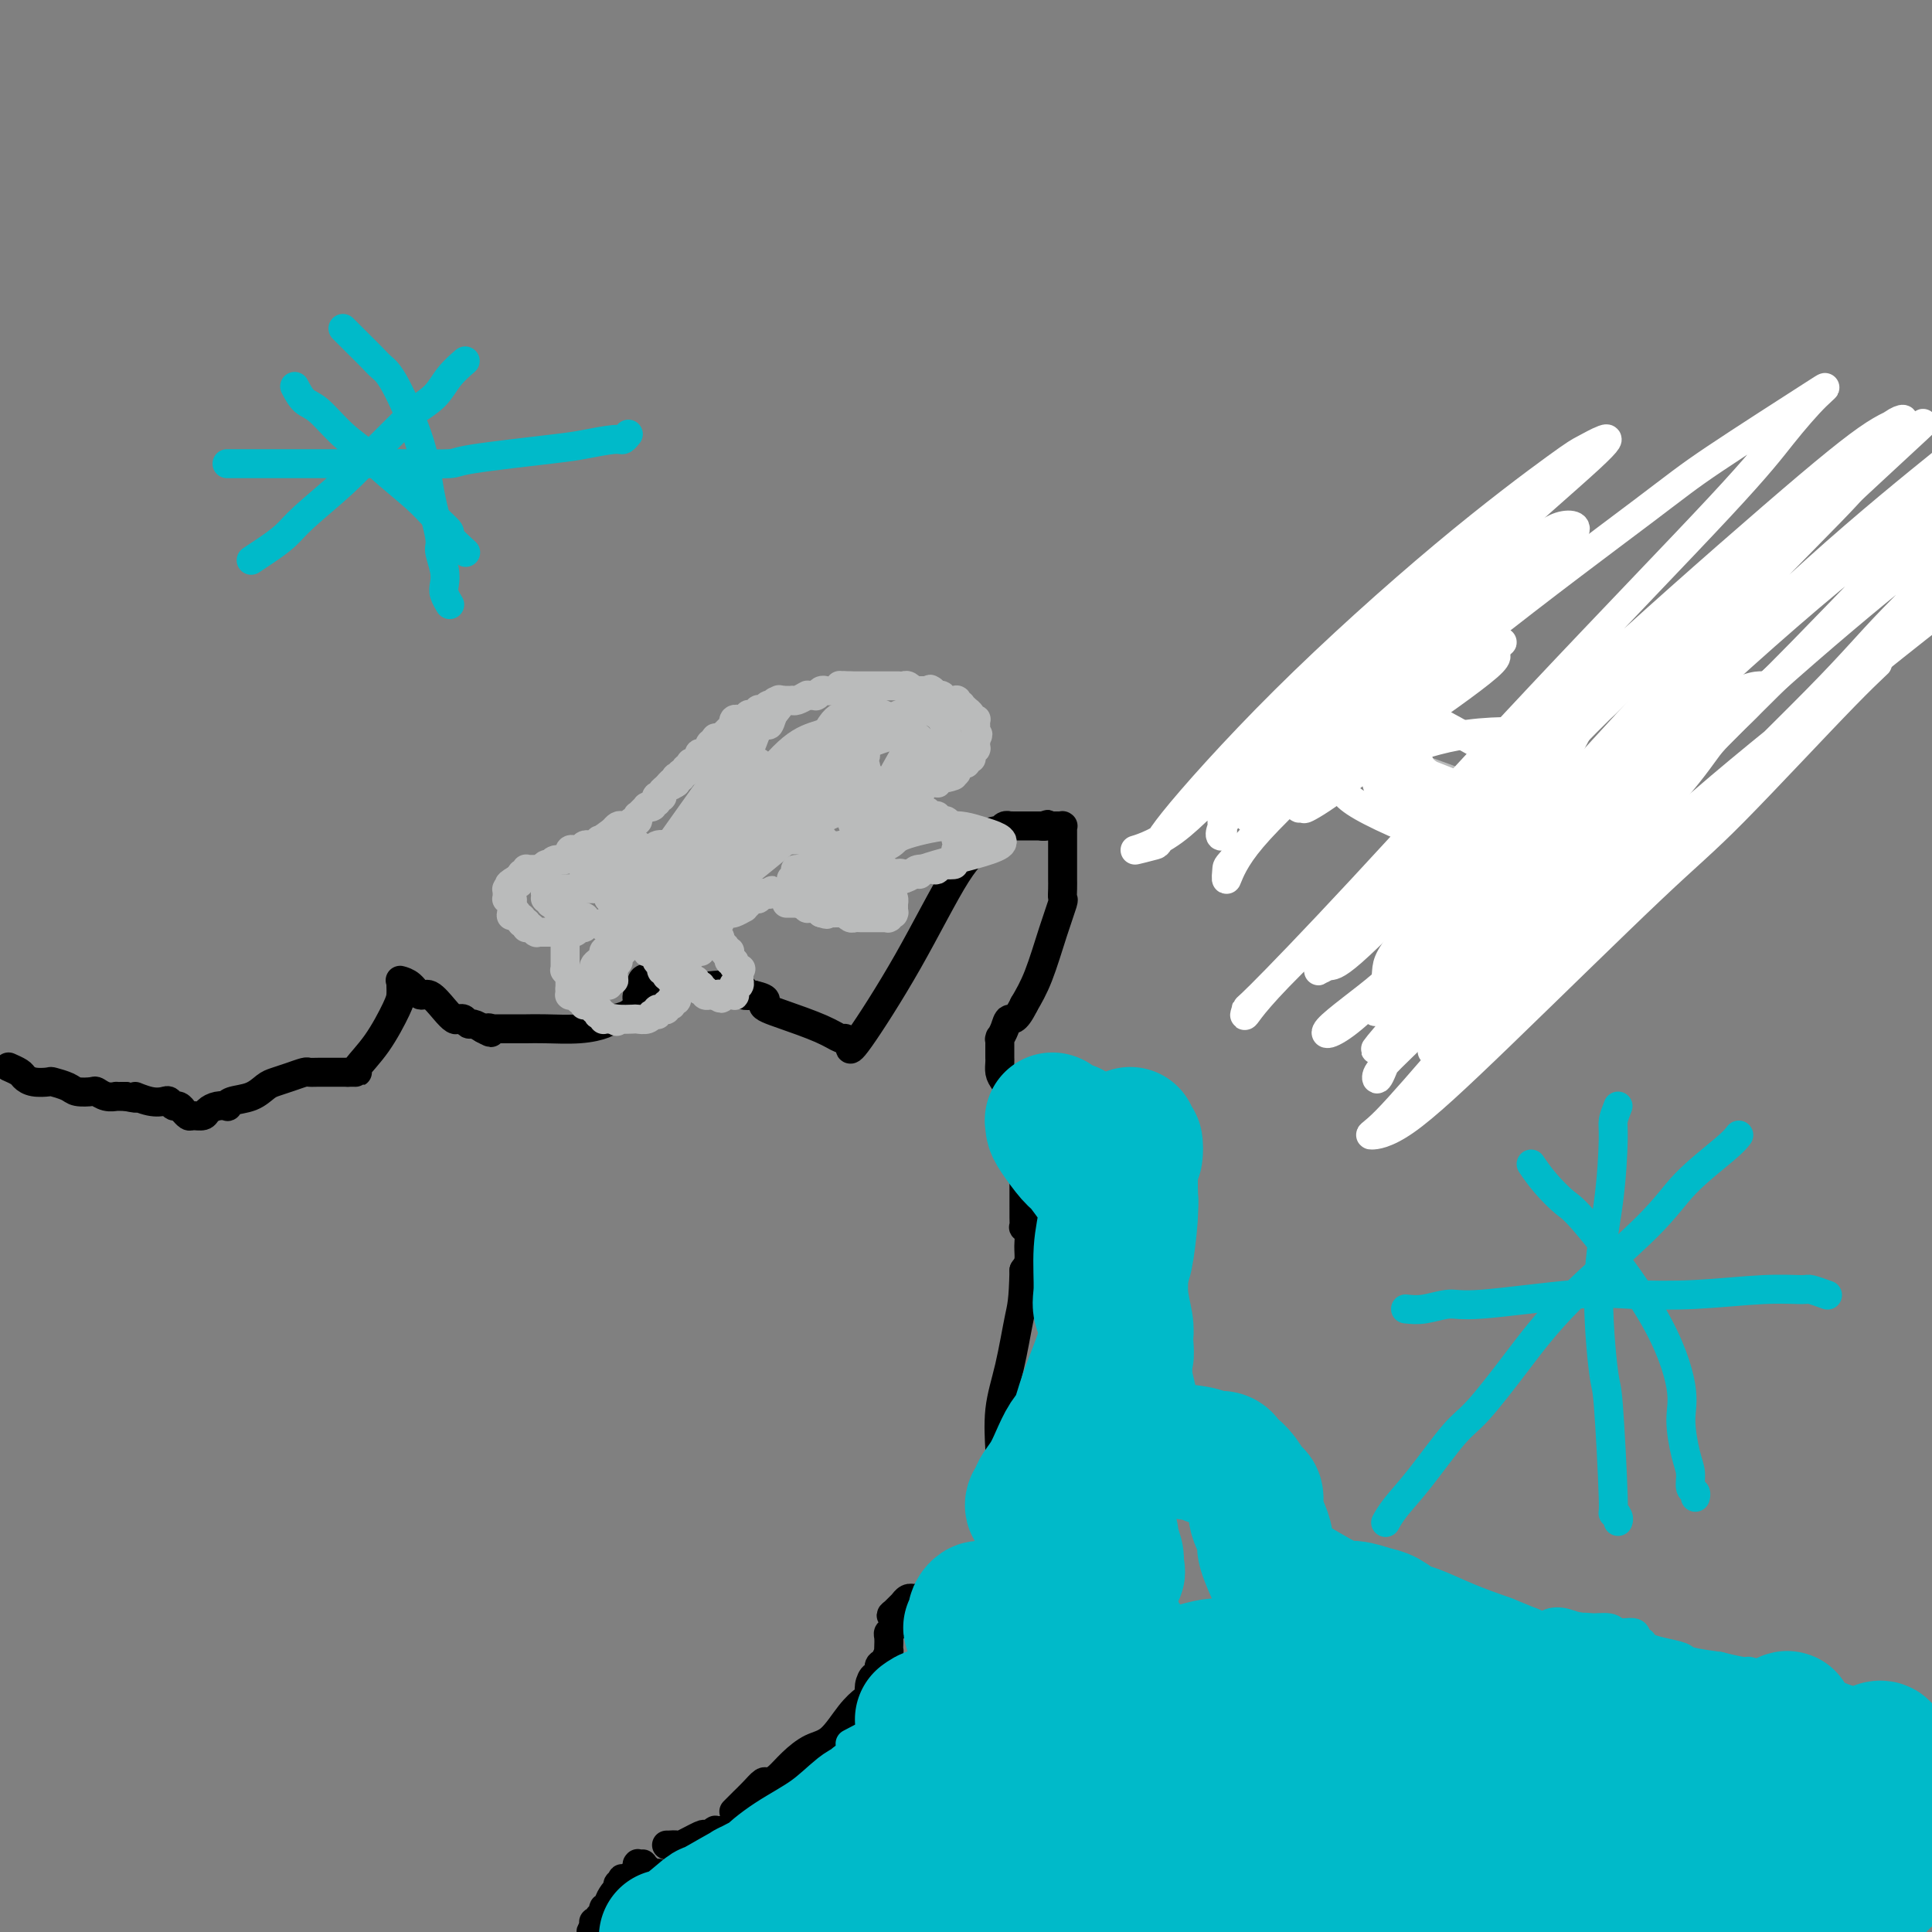 <svg viewBox='0 0 400 400' version='1.1' xmlns='http://www.w3.org/2000/svg' xmlns:xlink='http://www.w3.org/1999/xlink'><rect x="0" y="0" width="400" height="400" fill="#808080" stroke="none"/><g fill='none' stroke='#000000' stroke-width='6' stroke-linecap='round' stroke-linejoin='round'><path d='M2,221c-0.206,-0.091 -0.412,-0.182 0,0c0.412,0.182 1.442,0.636 2,1c0.558,0.364 0.643,0.636 1,1c0.357,0.364 0.986,0.819 2,1c1.014,0.181 2.412,0.087 3,0c0.588,-0.087 0.366,-0.168 1,0c0.634,0.168 2.123,0.585 3,1c0.877,0.415 1.143,0.829 2,1c0.857,0.171 2.306,0.098 3,0c0.694,-0.098 0.635,-0.222 1,0c0.365,0.222 1.155,0.792 2,1c0.845,0.208 1.746,0.056 2,0c0.254,-0.056 -0.138,-0.015 0,0c0.138,0.015 0.806,0.004 1,0c0.194,-0.004 -0.088,-0.001 0,0c0.088,0.001 0.544,0.001 1,0'/><path d='M26,227c4.029,0.869 2.102,0.041 2,0c-0.102,-0.041 1.622,0.706 3,1c1.378,0.294 2.412,0.135 3,0c0.588,-0.135 0.732,-0.247 1,0c0.268,0.247 0.661,0.851 1,1c0.339,0.149 0.626,-0.157 1,0c0.374,0.157 0.836,0.778 1,1c0.164,0.222 0.032,0.045 0,0c-0.032,-0.045 0.037,0.041 0,0c-0.037,-0.041 -0.179,-0.210 0,0c0.179,0.210 0.681,0.799 1,1c0.319,0.201 0.457,0.015 1,0c0.543,-0.015 1.490,0.140 2,0c0.510,-0.140 0.582,-0.577 1,-1c0.418,-0.423 1.182,-0.833 2,-1c0.818,-0.167 1.689,-0.090 2,0c0.311,0.090 0.060,0.193 0,0c-0.060,-0.193 0.069,-0.681 1,-1c0.931,-0.319 2.663,-0.467 4,-1c1.337,-0.533 2.280,-1.449 3,-2c0.720,-0.551 1.217,-0.736 2,-1c0.783,-0.264 1.854,-0.607 3,-1c1.146,-0.393 2.369,-0.837 3,-1c0.631,-0.163 0.669,-0.044 1,0c0.331,0.044 0.953,0.012 2,0c1.047,-0.012 2.519,-0.003 3,0c0.481,0.003 -0.029,0.001 0,0c0.029,-0.001 0.595,-0.000 1,0c0.405,0.000 0.647,0.000 1,0c0.353,-0.000 0.815,-0.000 1,0c0.185,0.000 0.092,0.000 0,0'/><path d='M72,222c1.620,0.000 1.171,0.000 1,0c-0.171,-0.000 -0.063,-0.000 0,0c0.063,0.000 0.081,0.002 0,0c-0.081,-0.002 -0.260,-0.006 0,0c0.260,0.006 0.959,0.024 1,0c0.041,-0.024 -0.578,-0.090 0,-1c0.578,-0.910 2.351,-2.664 4,-5c1.649,-2.336 3.174,-5.253 4,-7c0.826,-1.747 0.953,-2.325 1,-3c0.047,-0.675 0.012,-1.449 0,-2c-0.012,-0.551 -0.003,-0.880 0,-1c0.003,-0.120 -0.001,-0.033 0,0c0.001,0.033 0.006,0.010 0,0c-0.006,-0.010 -0.024,-0.009 0,0c0.024,0.009 0.088,0.024 0,0c-0.088,-0.024 -0.329,-0.088 0,0c0.329,0.088 1.230,0.329 2,1c0.770,0.671 1.411,1.774 2,2c0.589,0.226 1.128,-0.424 2,0c0.872,0.424 2.079,1.921 3,3c0.921,1.079 1.555,1.738 2,2c0.445,0.262 0.699,0.125 1,0c0.301,-0.125 0.648,-0.240 1,0c0.352,0.240 0.710,0.834 1,1c0.290,0.166 0.511,-0.095 1,0c0.489,0.095 1.244,0.548 2,1'/><path d='M100,213c2.795,1.547 1.284,0.415 1,0c-0.284,-0.415 0.660,-0.111 1,0c0.340,0.111 0.077,0.030 0,0c-0.077,-0.030 0.032,-0.008 0,0c-0.032,0.008 -0.205,0.002 0,0c0.205,-0.002 0.789,-0.001 1,0c0.211,0.001 0.048,0.000 0,0c-0.048,-0.000 0.020,0.000 0,0c-0.020,-0.000 -0.130,-0.000 0,0c0.130,0.000 0.498,0.001 1,0c0.502,-0.001 1.139,-0.003 2,0c0.861,0.003 1.945,0.012 3,0c1.055,-0.012 2.082,-0.044 4,0c1.918,0.044 4.728,0.163 7,0c2.272,-0.163 4.007,-0.607 5,-1c0.993,-0.393 1.246,-0.735 2,-1c0.754,-0.265 2.010,-0.452 3,-1c0.990,-0.548 1.715,-1.456 2,-2c0.285,-0.544 0.129,-0.724 0,-1c-0.129,-0.276 -0.231,-0.648 0,-1c0.231,-0.352 0.794,-0.683 1,-1c0.206,-0.317 0.055,-0.621 0,-1c-0.055,-0.379 -0.015,-0.833 0,-1c0.015,-0.167 0.004,-0.048 0,0c-0.004,0.048 -0.002,0.024 0,0'/><path d='M133,203c0.377,-0.758 0.819,-0.151 1,0c0.181,0.151 0.100,-0.152 2,0c1.900,0.152 5.781,0.759 8,1c2.219,0.241 2.777,0.117 4,0c1.223,-0.117 3.112,-0.227 4,0c0.888,0.227 0.774,0.792 1,1c0.226,0.208 0.791,0.059 1,0c0.209,-0.059 0.062,-0.030 0,0c-0.062,0.030 -0.037,0.060 0,0c0.037,-0.060 0.087,-0.208 0,0c-0.087,0.208 -0.311,0.774 0,1c0.311,0.226 1.155,0.113 2,0'/><path d='M156,206c3.882,0.835 2.087,1.424 2,2c-0.087,0.576 1.536,1.139 4,2c2.464,0.861 5.771,2.021 8,3c2.229,0.979 3.382,1.778 4,2c0.618,0.222 0.701,-0.133 1,0c0.299,0.133 0.812,0.753 1,1c0.188,0.247 0.050,0.119 0,0c-0.050,-0.119 -0.013,-0.229 0,0c0.013,0.229 0.003,0.798 0,1c-0.003,0.202 -0.000,0.039 0,0c0.000,-0.039 -0.003,0.048 0,0c0.003,-0.048 0.012,-0.229 0,0c-0.012,0.229 -0.043,0.868 2,-2c2.043,-2.868 6.162,-9.242 10,-16c3.838,-6.758 7.396,-13.901 10,-18c2.604,-4.099 4.256,-5.155 5,-6c0.744,-0.845 0.582,-1.480 1,-2c0.418,-0.520 1.418,-0.924 2,-1c0.582,-0.076 0.747,0.176 1,0c0.253,-0.176 0.593,-0.779 1,-1c0.407,-0.221 0.881,-0.059 1,0c0.119,0.059 -0.118,0.016 0,0c0.118,-0.016 0.590,-0.004 1,0c0.410,0.004 0.758,0.001 1,0c0.242,-0.001 0.377,-0.000 1,0c0.623,0.000 1.734,0.000 2,0c0.266,-0.000 -0.313,-0.000 0,0c0.313,0.000 1.518,0.000 2,0c0.482,-0.000 0.241,-0.000 0,0'/><path d='M216,171c1.966,-0.619 0.382,-0.166 0,0c-0.382,0.166 0.437,0.044 1,0c0.563,-0.044 0.869,-0.012 1,0c0.131,0.012 0.088,0.003 0,0c-0.088,-0.003 -0.221,-0.001 0,0c0.221,0.001 0.795,0.000 1,0c0.205,-0.000 0.041,0.000 0,0c-0.041,-0.000 0.042,-0.001 0,0c-0.042,0.001 -0.207,0.003 0,0c0.207,-0.003 0.788,-0.011 1,0c0.212,0.011 0.057,0.041 0,0c-0.057,-0.041 -0.015,-0.152 0,0c0.015,0.152 0.004,0.567 0,1c-0.004,0.433 -0.001,0.885 0,1c0.001,0.115 0.000,-0.107 0,0c-0.000,0.107 -0.000,0.544 0,1c0.000,0.456 0.000,0.930 0,1c-0.000,0.070 -0.000,-0.264 0,0c0.000,0.264 -0.000,1.128 0,2c0.000,0.872 0.000,1.754 0,2c-0.000,0.246 -0.000,-0.142 0,0c0.000,0.142 0.000,0.814 0,1c-0.000,0.186 -0.000,-0.114 0,0c0.000,0.114 0.001,0.643 0,1c-0.001,0.357 -0.006,0.541 0,1c0.006,0.459 0.021,1.192 0,2c-0.021,0.808 -0.077,1.692 0,2c0.077,0.308 0.289,0.041 0,1c-0.289,0.959 -1.078,3.143 -2,6c-0.922,2.857 -1.978,6.388 -3,9c-1.022,2.612 -2.011,4.306 -3,6'/><path d='M212,208c-1.873,3.839 -2.554,2.936 -3,3c-0.446,0.064 -0.655,1.096 -1,2c-0.345,0.904 -0.824,1.681 -1,2c-0.176,0.319 -0.047,0.180 0,0c0.047,-0.180 0.013,-0.400 0,0c-0.013,0.400 -0.004,1.420 0,2c0.004,0.580 0.003,0.721 0,1c-0.003,0.279 -0.008,0.698 0,1c0.008,0.302 0.031,0.487 0,1c-0.031,0.513 -0.114,1.354 0,2c0.114,0.646 0.427,1.097 1,2c0.573,0.903 1.407,2.256 2,3c0.593,0.744 0.943,0.878 1,1c0.057,0.122 -0.181,0.232 0,1c0.181,0.768 0.781,2.194 1,3c0.219,0.806 0.059,0.992 0,2c-0.059,1.008 -0.016,2.838 0,4c0.016,1.162 0.004,1.656 0,2c-0.004,0.344 -0.001,0.538 0,1c0.001,0.462 0.000,1.190 0,2c-0.000,0.810 -0.000,1.701 0,2c0.000,0.299 0.000,0.007 0,1c-0.000,0.993 -0.001,3.271 0,4c0.001,0.729 0.004,-0.090 0,0c-0.004,0.090 -0.015,1.091 0,2c0.015,0.909 0.057,1.728 0,2c-0.057,0.272 -0.214,-0.002 0,0c0.214,0.002 0.800,0.279 1,1c0.200,0.721 0.015,1.886 0,3c-0.015,1.114 0.138,2.175 0,3c-0.138,0.825 -0.569,1.412 -1,2'/><path d='M212,263c-0.138,6.567 -0.482,7.486 -1,10c-0.518,2.514 -1.211,6.625 -2,10c-0.789,3.375 -1.676,6.014 -2,9c-0.324,2.986 -0.087,6.321 0,8c0.087,1.679 0.023,1.704 0,2c-0.023,0.296 -0.006,0.863 0,1c0.006,0.137 0.000,-0.158 0,0c-0.000,0.158 0.006,0.768 0,1c-0.006,0.232 -0.022,0.087 0,0c0.022,-0.087 0.083,-0.117 0,0c-0.083,0.117 -0.311,0.382 0,1c0.311,0.618 1.161,1.589 2,3c0.839,1.411 1.668,3.260 2,4c0.332,0.740 0.166,0.370 0,0'/><path d='M211,312c0.680,3.111 0.379,0.890 0,0c-0.379,-0.890 -0.835,-0.449 -1,0c-0.165,0.449 -0.040,0.905 0,1c0.040,0.095 -0.004,-0.172 0,0c0.004,0.172 0.057,0.783 0,1c-0.057,0.217 -0.226,0.040 0,1c0.226,0.960 0.845,3.059 1,5c0.155,1.941 -0.155,3.726 0,5c0.155,1.274 0.774,2.039 1,3c0.226,0.961 0.058,2.118 0,3c-0.058,0.882 -0.005,1.489 0,2c0.005,0.511 -0.039,0.926 0,1c0.039,0.074 0.161,-0.195 0,0c-0.161,0.195 -0.605,0.852 -1,1c-0.395,0.148 -0.739,-0.212 -1,0c-0.261,0.212 -0.437,0.996 -1,1c-0.563,0.004 -1.512,-0.774 -2,-1c-0.488,-0.226 -0.514,0.098 -1,0c-0.486,-0.098 -1.432,-0.618 -3,-1c-1.568,-0.382 -3.759,-0.624 -5,-1c-1.241,-0.376 -1.533,-0.885 -2,-1c-0.467,-0.115 -1.109,0.164 -2,0c-0.891,-0.164 -2.033,-0.772 -3,-1c-0.967,-0.228 -1.761,-0.076 -2,0c-0.239,0.076 0.077,0.076 0,0c-0.077,-0.076 -0.546,-0.227 -1,0c-0.454,0.227 -0.892,0.831 -1,1c-0.108,0.169 0.115,-0.099 0,0c-0.115,0.099 -0.570,0.565 -1,1c-0.430,0.435 -0.837,0.839 -1,1c-0.163,0.161 -0.081,0.081 0,0'/><path d='M185,334c-0.944,0.583 -0.306,0.541 0,1c0.306,0.459 0.278,1.420 0,2c-0.278,0.580 -0.806,0.781 -1,1c-0.194,0.219 -0.055,0.458 0,1c0.055,0.542 0.025,1.387 0,2c-0.025,0.613 -0.044,0.995 0,1c0.044,0.005 0.153,-0.368 0,0c-0.153,0.368 -0.567,1.477 -1,2c-0.433,0.523 -0.886,0.459 -1,1c-0.114,0.541 0.112,1.688 0,2c-0.112,0.312 -0.560,-0.211 -1,0c-0.440,0.211 -0.872,1.156 -1,2c-0.128,0.844 0.049,1.587 0,2c-0.049,0.413 -0.323,0.498 -1,1c-0.677,0.502 -1.756,1.423 -3,3c-1.244,1.577 -2.652,3.810 -4,5c-1.348,1.190 -2.637,1.337 -4,2c-1.363,0.663 -2.802,1.843 -4,3c-1.198,1.157 -2.157,2.289 -3,3c-0.843,0.711 -1.570,0.999 -2,1c-0.430,0.001 -0.563,-0.284 -1,0c-0.437,0.284 -1.179,1.138 -2,2c-0.821,0.862 -1.723,1.734 -2,2c-0.277,0.266 0.069,-0.072 0,0c-0.069,0.072 -0.555,0.555 -1,1c-0.445,0.445 -0.851,0.850 -1,1c-0.149,0.150 -0.043,0.043 0,0c0.043,-0.043 0.021,-0.021 0,0'/><path d='M138,382c0.000,0.000 1.000,0.000 1,0'/><path d='M139,382c0.382,-0.032 0.837,-0.113 1,0c0.163,0.113 0.033,0.419 1,0c0.967,-0.419 3.030,-1.562 4,-2c0.970,-0.438 0.847,-0.170 1,0c0.153,0.170 0.581,0.242 1,0c0.419,-0.242 0.830,-0.797 1,-1c0.170,-0.203 0.098,-0.054 0,0c-0.098,0.054 -0.222,0.015 0,0c0.222,-0.015 0.792,-0.004 1,0c0.208,0.004 0.056,0.001 0,0c-0.056,-0.001 -0.015,-0.000 0,0c0.015,0.000 0.003,0.000 0,0c-0.003,-0.000 0.003,-0.001 0,0c-0.003,0.001 -0.014,0.002 0,0c0.014,-0.002 0.053,-0.007 0,0c-0.053,0.007 -0.197,0.027 0,0c0.197,-0.027 0.736,-0.101 1,0c0.264,0.101 0.254,0.375 0,1c-0.254,0.625 -0.753,1.600 -1,2c-0.247,0.400 -0.242,0.226 -1,1c-0.758,0.774 -2.280,2.494 -3,3c-0.720,0.506 -0.637,-0.204 -1,0c-0.363,0.204 -1.173,1.323 -2,2c-0.827,0.677 -1.670,0.914 -2,1c-0.330,0.086 -0.145,0.023 0,0c0.145,-0.023 0.250,-0.006 0,0c-0.250,0.006 -0.854,0.002 -1,0c-0.146,-0.002 0.167,-0.000 0,0c-0.167,0.000 -0.814,0.000 -1,0c-0.186,-0.000 0.090,-0.000 0,0c-0.090,0.000 -0.545,0.000 -1,0'/><path d='M137,389c-2.117,0.840 -1.408,-0.558 -1,-1c0.408,-0.442 0.515,0.074 0,0c-0.515,-0.074 -1.654,-0.738 -2,-1c-0.346,-0.262 0.100,-0.123 0,0c-0.100,0.123 -0.745,0.229 -1,0c-0.255,-0.229 -0.121,-0.793 0,-1c0.121,-0.207 0.229,-0.057 0,0c-0.229,0.057 -0.795,0.022 -1,0c-0.205,-0.022 -0.048,-0.030 0,0c0.048,0.030 -0.012,0.098 0,0c0.012,-0.098 0.095,-0.362 0,0c-0.095,0.362 -0.369,1.350 -1,2c-0.631,0.650 -1.619,0.963 -2,1c-0.381,0.037 -0.154,-0.201 0,0c0.154,0.201 0.235,0.840 0,1c-0.235,0.160 -0.785,-0.161 -1,0c-0.215,0.161 -0.095,0.804 0,1c0.095,0.196 0.165,-0.053 0,0c-0.165,0.053 -0.565,0.409 -1,1c-0.435,0.591 -0.905,1.416 -1,2c-0.095,0.584 0.185,0.927 0,1c-0.185,0.073 -0.834,-0.125 -1,0c-0.166,0.125 0.153,0.573 0,1c-0.153,0.427 -0.777,0.833 -1,1c-0.223,0.167 -0.046,0.096 0,0c0.046,-0.096 -0.040,-0.218 0,0c0.040,0.218 0.207,0.777 0,1c-0.207,0.223 -0.787,0.111 -1,0c-0.213,-0.111 -0.057,-0.222 0,0c0.057,0.222 0.016,0.778 0,1c-0.016,0.222 -0.008,0.111 0,0'/><path d='M123,399c-1.238,1.714 -0.333,0.500 0,0c0.333,-0.500 0.095,-0.286 0,0c-0.095,0.286 -0.048,0.643 0,1'/></g>
<g fill='none' stroke='#BABBBB' stroke-width='6' stroke-linecap='round' stroke-linejoin='round'><path d='M117,195c0.000,-0.081 0.000,-0.163 0,0c-0.000,0.163 -0.000,0.569 0,1c0.000,0.431 0.000,0.885 0,1c-0.000,0.115 -0.000,-0.109 0,0c0.000,0.109 0.000,0.551 0,1c-0.000,0.449 -0.000,0.905 0,1c0.000,0.095 0.000,-0.172 0,0c-0.000,0.172 -0.000,0.782 0,1c0.000,0.218 0.000,0.045 0,0c-0.000,-0.045 -0.001,0.040 0,0c0.001,-0.040 0.004,-0.203 0,0c-0.004,0.203 -0.015,0.771 0,1c0.015,0.229 0.057,0.117 0,0c-0.057,-0.117 -0.211,-0.239 0,0c0.211,0.239 0.789,0.837 1,1c0.211,0.163 0.057,-0.111 0,0c-0.057,0.111 -0.015,0.607 0,1c0.015,0.393 0.004,0.684 0,1c-0.004,0.316 -0.002,0.658 0,1'/><path d='M118,205c0.155,1.563 0.041,0.471 0,0c-0.041,-0.471 -0.011,-0.322 0,0c0.011,0.322 0.003,0.818 0,1c-0.003,0.182 -0.002,0.049 0,0c0.002,-0.049 0.004,-0.013 0,0c-0.004,0.013 -0.015,0.004 0,0c0.015,-0.004 0.056,-0.002 0,0c-0.056,0.002 -0.207,0.004 0,0c0.207,-0.004 0.774,-0.015 1,0c0.226,0.015 0.112,0.057 0,0c-0.112,-0.057 -0.222,-0.212 0,0c0.222,0.212 0.778,0.793 1,1c0.222,0.207 0.111,0.041 0,0c-0.111,-0.041 -0.223,0.042 0,0c0.223,-0.042 0.782,-0.208 1,0c0.218,0.208 0.097,0.792 0,1c-0.097,0.208 -0.169,0.042 0,0c0.169,-0.042 0.580,0.042 1,0c0.420,-0.042 0.848,-0.208 1,0c0.152,0.208 0.027,0.792 0,1c-0.027,0.208 0.044,0.042 0,0c-0.044,-0.042 -0.204,0.040 0,0c0.204,-0.040 0.773,-0.203 1,0c0.227,0.203 0.113,0.772 0,1c-0.113,0.228 -0.224,0.114 0,0c0.224,-0.114 0.782,-0.227 1,0c0.218,0.227 0.097,0.793 0,1c-0.097,0.207 -0.170,0.056 0,0c0.170,-0.056 0.584,-0.015 1,0c0.416,0.015 0.833,0.004 1,0c0.167,-0.004 0.083,-0.002 0,0'/><path d='M127,211c1.378,0.929 0.323,0.250 0,0c-0.323,-0.250 0.085,-0.071 1,0c0.915,0.071 2.335,0.033 3,0c0.665,-0.033 0.574,-0.062 1,0c0.426,0.062 1.368,0.214 2,0c0.632,-0.214 0.953,-0.793 1,-1c0.047,-0.207 -0.181,-0.042 0,0c0.181,0.042 0.770,-0.040 1,0c0.230,0.040 0.100,0.203 0,0c-0.100,-0.203 -0.171,-0.772 0,-1c0.171,-0.228 0.586,-0.114 1,0c0.414,0.114 0.829,0.228 1,0c0.171,-0.228 0.099,-0.797 0,-1c-0.099,-0.203 -0.224,-0.040 0,0c0.224,0.040 0.796,-0.042 1,0c0.204,0.042 0.041,0.208 0,0c-0.041,-0.208 0.042,-0.792 0,-1c-0.042,-0.208 -0.207,-0.042 0,0c0.207,0.042 0.788,-0.042 1,0c0.212,0.042 0.057,0.208 0,0c-0.057,-0.208 -0.015,-0.792 0,-1c0.015,-0.208 0.004,-0.042 0,0c-0.004,0.042 -0.001,-0.041 0,0c0.001,0.041 0.001,0.204 0,0c-0.001,-0.204 -0.004,-0.777 0,-1c0.004,-0.223 0.015,-0.098 0,0c-0.015,0.098 -0.057,0.167 0,0c0.057,-0.167 0.211,-0.571 0,-1c-0.211,-0.429 -0.788,-0.885 -1,-1c-0.212,-0.115 -0.061,0.110 0,0c0.061,-0.110 0.030,-0.555 0,-1'/><path d='M139,202c0.061,-0.929 0.214,-0.253 0,0c-0.214,0.253 -0.793,0.083 -1,0c-0.207,-0.083 -0.040,-0.078 0,0c0.040,0.078 -0.046,0.228 0,0c0.046,-0.228 0.222,-0.835 0,-1c-0.222,-0.165 -0.844,0.113 -1,0c-0.156,-0.113 0.154,-0.618 0,-1c-0.154,-0.382 -0.773,-0.642 -1,-1c-0.227,-0.358 -0.061,-0.814 0,-1c0.061,-0.186 0.017,-0.102 0,0c-0.017,0.102 -0.008,0.224 0,0c0.008,-0.224 0.016,-0.792 0,-1c-0.016,-0.208 -0.057,-0.056 0,0c0.057,0.056 0.213,0.015 0,0c-0.213,-0.015 -0.793,-0.004 -1,0c-0.207,0.004 -0.041,0.002 0,0c0.041,-0.002 -0.042,-0.004 0,0c0.042,0.004 0.208,0.015 0,0c-0.208,-0.015 -0.792,-0.057 -1,0c-0.208,0.057 -0.042,0.211 0,0c0.042,-0.211 -0.042,-0.789 0,-1c0.042,-0.211 0.211,-0.056 0,0c-0.211,0.056 -0.800,0.014 -1,0c-0.200,-0.014 -0.011,-0.000 0,0c0.011,0.000 -0.154,-0.014 0,0c0.154,0.014 0.629,0.055 1,0c0.371,-0.055 0.638,-0.207 1,0c0.362,0.207 0.818,0.773 1,1c0.182,0.227 0.091,0.113 0,0'/><path d='M136,197c0.708,0.399 0.978,0.895 1,1c0.022,0.105 -0.205,-0.183 0,0c0.205,0.183 0.843,0.838 1,1c0.157,0.162 -0.168,-0.167 0,0c0.168,0.167 0.830,0.830 1,1c0.170,0.170 -0.151,-0.151 0,0c0.151,0.151 0.772,0.776 1,1c0.228,0.224 0.061,0.046 0,0c-0.061,-0.046 -0.017,0.040 0,0c0.017,-0.040 0.007,-0.207 0,0c-0.007,0.207 -0.012,0.788 0,1c0.012,0.212 0.041,0.056 0,0c-0.041,-0.056 -0.152,-0.011 0,0c0.152,0.011 0.567,-0.011 1,0c0.433,0.011 0.886,0.054 1,0c0.114,-0.054 -0.109,-0.207 0,0c0.109,0.207 0.551,0.772 1,1c0.449,0.228 0.905,0.117 1,0c0.095,-0.117 -0.172,-0.241 0,0c0.172,0.241 0.782,0.848 1,1c0.218,0.152 0.043,-0.152 0,0c-0.043,0.152 0.045,0.759 0,1c-0.045,0.241 -0.222,0.117 0,0c0.222,-0.117 0.844,-0.228 1,0c0.156,0.228 -0.155,0.793 0,1c0.155,0.207 0.777,0.055 1,0c0.223,-0.055 0.046,-0.015 0,0c-0.046,0.015 0.039,0.004 0,0c-0.039,-0.004 -0.203,-0.001 0,0c0.203,0.001 0.772,0.000 1,0c0.228,-0.000 0.114,-0.000 0,0'/><path d='M148,206c2.083,1.392 1.290,0.373 1,0c-0.290,-0.373 -0.079,-0.100 0,0c0.079,0.100 0.025,0.027 0,0c-0.025,-0.027 -0.020,-0.007 0,0c0.020,0.007 0.057,0.002 0,0c-0.057,-0.002 -0.207,-0.001 0,0c0.207,0.001 0.773,0.000 1,0c0.227,-0.000 0.117,-0.000 0,0c-0.117,0.000 -0.242,0.001 0,0c0.242,-0.001 0.849,-0.004 1,0c0.151,0.004 -0.156,0.015 0,0c0.156,-0.015 0.774,-0.057 1,0c0.226,0.057 0.061,0.212 0,0c-0.061,-0.212 -0.016,-0.793 0,-1c0.016,-0.207 0.003,-0.042 0,0c-0.003,0.042 0.003,-0.040 0,0c-0.003,0.040 -0.015,0.203 0,0c0.015,-0.203 0.057,-0.771 0,-1c-0.057,-0.229 -0.211,-0.118 0,0c0.211,0.118 0.789,0.242 1,0c0.211,-0.242 0.057,-0.849 0,-1c-0.057,-0.151 -0.015,0.156 0,0c0.015,-0.156 0.004,-0.774 0,-1c-0.004,-0.226 -0.001,-0.061 0,0c0.001,0.061 0.000,0.016 0,0c-0.000,-0.016 -0.000,-0.004 0,0c0.000,0.004 0.000,-0.002 0,0c-0.000,0.002 -0.000,0.011 0,0c0.000,-0.011 0.000,-0.041 0,0c-0.000,0.041 -0.000,0.155 0,0c0.000,-0.155 0.000,-0.577 0,-1'/><path d='M153,201c0.778,-0.769 0.222,-0.191 0,0c-0.222,0.191 -0.111,-0.005 0,0c0.111,0.005 0.222,0.212 0,0c-0.222,-0.212 -0.777,-0.844 -1,-1c-0.223,-0.156 -0.112,0.165 0,0c0.112,-0.165 0.227,-0.815 0,-1c-0.227,-0.185 -0.797,0.094 -1,0c-0.203,-0.094 -0.040,-0.560 0,-1c0.040,-0.440 -0.042,-0.854 0,-1c0.042,-0.146 0.208,-0.025 0,0c-0.208,0.025 -0.792,-0.046 -1,0c-0.208,0.046 -0.042,0.208 0,0c0.042,-0.208 -0.041,-0.787 0,-1c0.041,-0.213 0.207,-0.061 0,0c-0.207,0.061 -0.788,0.030 -1,0c-0.212,-0.030 -0.057,-0.061 0,0c0.057,0.061 0.015,0.214 0,0c-0.015,-0.214 -0.003,-0.793 0,-1c0.003,-0.207 -0.003,-0.041 0,0c0.003,0.041 0.015,-0.042 0,0c-0.015,0.042 -0.057,0.208 0,0c0.057,-0.208 0.212,-0.792 0,-1c-0.212,-0.208 -0.793,-0.042 -1,0c-0.207,0.042 -0.041,-0.041 0,0c0.041,0.041 -0.041,0.207 0,0c0.041,-0.207 0.207,-0.788 0,-1c-0.207,-0.212 -0.788,-0.057 -1,0c-0.212,0.057 -0.057,0.015 0,0c0.057,-0.015 0.016,-0.004 0,0c-0.016,0.004 -0.008,0.002 0,0'/><path d='M147,193c-0.927,-1.233 -0.244,-0.315 0,0c0.244,0.315 0.050,0.028 0,0c-0.050,-0.028 0.043,0.204 0,0c-0.043,-0.204 -0.221,-0.843 0,-1c0.221,-0.157 0.843,0.169 1,0c0.157,-0.169 -0.150,-0.834 0,-1c0.150,-0.166 0.758,0.166 1,0c0.242,-0.166 0.118,-0.829 0,-1c-0.118,-0.171 -0.229,0.150 0,0c0.229,-0.150 0.797,-0.772 1,-1c0.203,-0.228 0.040,-0.061 0,0c-0.040,0.061 0.044,0.017 0,0c-0.044,-0.017 -0.214,-0.009 0,0c0.214,0.009 0.813,0.017 1,0c0.187,-0.017 -0.038,-0.060 0,0c0.038,0.060 0.339,0.223 1,0c0.661,-0.223 1.684,-0.830 2,-1c0.316,-0.170 -0.074,0.099 0,0c0.074,-0.099 0.612,-0.566 1,-1c0.388,-0.434 0.626,-0.834 1,-1c0.374,-0.166 0.885,-0.097 1,0c0.115,0.097 -0.165,0.222 0,0c0.165,-0.222 0.776,-0.792 1,-1c0.224,-0.208 0.060,-0.056 0,0c-0.060,0.056 -0.017,0.015 0,0c0.017,-0.015 0.008,-0.004 0,0c-0.008,0.004 -0.016,0.001 0,0c0.016,-0.001 0.056,-0.000 0,0c-0.056,0.000 -0.207,0.000 0,0c0.207,-0.000 0.774,-0.000 1,0c0.226,0.000 0.113,0.000 0,0'/><path d='M159,185c1.797,-1.238 0.289,-0.332 0,0c-0.289,0.332 0.640,0.089 1,0c0.360,-0.089 0.149,-0.024 0,0c-0.149,0.024 -0.237,0.006 0,0c0.237,-0.006 0.799,-0.002 1,0c0.201,0.002 0.040,0.000 0,0c-0.040,-0.000 0.042,-0.000 0,0c-0.042,0.000 -0.208,0.000 0,0c0.208,-0.000 0.792,-0.000 1,0c0.208,0.000 0.042,-0.000 0,0c-0.042,0.000 0.041,0.000 0,0c-0.041,-0.000 -0.207,-0.000 0,0c0.207,0.000 0.786,0.000 1,0c0.214,-0.000 0.061,-0.001 0,0c-0.061,0.001 -0.032,0.004 0,0c0.032,-0.004 0.065,-0.015 0,0c-0.065,0.015 -0.229,0.057 0,0c0.229,-0.057 0.850,-0.212 1,0c0.150,0.212 -0.171,0.793 0,1c0.171,0.207 0.834,0.042 1,0c0.166,-0.042 -0.166,0.040 0,0c0.166,-0.040 0.828,-0.203 1,0c0.172,0.203 -0.147,0.772 0,1c0.147,0.228 0.762,0.113 1,0c0.238,-0.113 0.101,-0.226 0,0c-0.101,0.226 -0.167,0.792 0,1c0.167,0.208 0.567,0.059 1,0c0.433,-0.059 0.900,-0.026 1,0c0.100,0.026 -0.165,0.045 0,0c0.165,-0.045 0.762,-0.156 1,0c0.238,0.156 0.119,0.578 0,1'/><path d='M170,189c1.885,0.619 1.096,0.166 1,0c-0.096,-0.166 0.500,-0.044 1,0c0.500,0.044 0.904,0.011 1,0c0.096,-0.011 -0.115,0.001 0,0c0.115,-0.001 0.556,-0.014 1,0c0.444,0.014 0.893,0.056 1,0c0.107,-0.056 -0.126,-0.211 0,0c0.126,0.211 0.612,0.789 1,1c0.388,0.211 0.677,0.057 1,0c0.323,-0.057 0.679,-0.015 1,0c0.321,0.015 0.607,0.004 1,0c0.393,-0.004 0.894,-0.001 1,0c0.106,0.001 -0.183,0.000 0,0c0.183,-0.000 0.837,-0.000 1,0c0.163,0.000 -0.166,0.000 0,0c0.166,-0.000 0.828,-0.000 1,0c0.172,0.000 -0.146,0.000 0,0c0.146,-0.000 0.757,-0.000 1,0c0.243,0.000 0.117,0.001 0,0c-0.117,-0.001 -0.224,-0.004 0,0c0.224,0.004 0.778,0.015 1,0c0.222,-0.015 0.112,-0.057 0,0c-0.112,0.057 -0.226,0.214 0,0c0.226,-0.214 0.793,-0.797 1,-1c0.207,-0.203 0.055,-0.025 0,0c-0.055,0.025 -0.014,-0.102 0,0c0.014,0.102 0.001,0.433 0,0c-0.001,-0.433 0.010,-1.632 0,-2c-0.010,-0.368 -0.041,0.093 0,0c0.041,-0.093 0.155,-0.741 0,-1c-0.155,-0.259 -0.577,-0.130 -1,0'/><path d='M184,186c0.292,-0.862 0.022,-1.015 0,-1c-0.022,0.015 0.206,0.200 0,0c-0.206,-0.200 -0.844,-0.785 -1,-1c-0.156,-0.215 0.169,-0.062 0,0c-0.169,0.062 -0.834,0.031 -1,0c-0.166,-0.031 0.167,-0.064 0,0c-0.167,0.064 -0.832,0.225 -1,0c-0.168,-0.225 0.162,-0.834 0,-1c-0.162,-0.166 -0.817,0.113 -1,0c-0.183,-0.113 0.105,-0.618 0,-1c-0.105,-0.382 -0.602,-0.642 -1,-1c-0.398,-0.358 -0.695,-0.814 -1,-1c-0.305,-0.186 -0.618,-0.102 -1,0c-0.382,0.102 -0.834,0.224 -1,0c-0.166,-0.224 -0.045,-0.792 0,-1c0.045,-0.208 0.013,-0.056 0,0c-0.013,0.056 -0.007,0.015 0,0c0.007,-0.015 0.016,-0.004 0,0c-0.016,0.004 -0.057,0.001 0,0c0.057,-0.001 0.211,0.000 0,0c-0.211,-0.000 -0.789,-0.001 -1,0c-0.211,0.001 -0.057,0.004 0,0c0.057,-0.004 0.015,-0.015 0,0c-0.015,0.015 -0.005,0.057 0,0c0.005,-0.057 0.004,-0.211 0,0c-0.004,0.211 -0.011,0.789 0,1c0.011,0.211 0.042,0.057 0,0c-0.042,-0.057 -0.155,-0.016 0,0c0.155,0.016 0.577,0.008 1,0'/><path d='M176,180c-1.236,-0.927 -0.327,-0.245 0,0c0.327,0.245 0.073,0.051 0,0c-0.073,-0.051 0.036,0.039 0,0c-0.036,-0.039 -0.217,-0.208 0,0c0.217,0.208 0.833,0.791 1,1c0.167,0.209 -0.114,0.042 0,0c0.114,-0.042 0.623,0.041 1,0c0.377,-0.041 0.622,-0.207 1,0c0.378,0.207 0.889,0.788 1,1c0.111,0.212 -0.176,0.057 0,0c0.176,-0.057 0.817,-0.015 1,0c0.183,0.015 -0.092,0.004 0,0c0.092,-0.004 0.550,-0.001 1,0c0.450,0.001 0.891,0.000 1,0c0.109,-0.000 -0.114,-0.000 0,0c0.114,0.000 0.566,0.000 1,0c0.434,-0.000 0.848,-0.000 1,0c0.152,0.000 0.040,0.000 0,0c-0.040,-0.000 -0.007,-0.000 0,0c0.007,0.000 -0.010,0.001 0,0c0.010,-0.001 0.049,-0.003 0,0c-0.049,0.003 -0.184,0.011 0,0c0.184,-0.011 0.687,-0.042 1,0c0.313,0.042 0.437,0.156 1,0c0.563,-0.156 1.566,-0.581 2,-1c0.434,-0.419 0.298,-0.830 1,-1c0.702,-0.170 2.243,-0.098 3,0c0.757,0.098 0.729,0.222 1,0c0.271,-0.222 0.842,-0.791 1,-1c0.158,-0.209 -0.098,-0.060 0,0c0.098,0.060 0.549,0.030 1,0'/><path d='M196,179c3.050,-0.090 0.674,0.186 0,0c-0.674,-0.186 0.355,-0.833 1,-1c0.645,-0.167 0.905,0.148 1,0c0.095,-0.148 0.024,-0.757 0,-1c-0.024,-0.243 -0.003,-0.118 0,0c0.003,0.118 -0.013,0.229 0,0c0.013,-0.229 0.056,-0.797 0,-1c-0.056,-0.203 -0.211,-0.040 0,0c0.211,0.040 0.789,-0.042 1,0c0.211,0.042 0.056,0.207 0,0c-0.056,-0.207 -0.014,-0.787 0,-1c0.014,-0.213 0.000,-0.060 0,0c-0.000,0.060 0.014,0.026 0,0c-0.014,-0.026 -0.056,-0.045 0,0c0.056,0.045 0.211,0.153 0,0c-0.211,-0.153 -0.787,-0.567 -1,-1c-0.213,-0.433 -0.061,-0.887 0,-1c0.061,-0.113 0.032,0.113 0,0c-0.032,-0.113 -0.065,-0.565 0,-1c0.065,-0.435 0.229,-0.852 0,-1c-0.229,-0.148 -0.850,-0.026 -1,0c-0.150,0.026 0.171,-0.045 0,0c-0.171,0.045 -0.834,0.204 -1,0c-0.166,-0.204 0.167,-0.773 0,-1c-0.167,-0.227 -0.832,-0.112 -1,0c-0.168,0.112 0.162,0.223 0,0c-0.162,-0.223 -0.817,-0.778 -1,-1c-0.183,-0.222 0.106,-0.111 0,0c-0.106,0.111 -0.605,0.222 -1,0c-0.395,-0.222 -0.684,-0.778 -1,-1c-0.316,-0.222 -0.658,-0.111 -1,0'/><path d='M191,168c-1.326,-0.403 -1.139,0.088 -1,0c0.139,-0.088 0.232,-0.756 0,-1c-0.232,-0.244 -0.787,-0.065 -1,0c-0.213,0.065 -0.083,0.018 0,0c0.083,-0.018 0.118,-0.005 0,0c-0.118,0.005 -0.390,0.001 -1,0c-0.610,-0.001 -1.560,-0.000 -2,0c-0.440,0.000 -0.370,0.000 -1,0c-0.630,-0.000 -1.958,-0.000 -3,0c-1.042,0.000 -1.796,0.000 -2,0c-0.204,-0.000 0.143,-0.000 0,0c-0.143,0.000 -0.774,0.000 -1,0c-0.226,-0.000 -0.046,-0.000 0,0c0.046,0.000 -0.040,0.000 0,0c0.040,-0.000 0.208,-0.000 0,0c-0.208,0.000 -0.792,0.000 -1,0c-0.208,-0.000 -0.042,-0.000 0,0c0.042,0.000 -0.041,0.000 0,0c0.041,-0.000 0.206,-0.000 0,0c-0.206,0.000 -0.784,0.000 -1,0c-0.216,-0.000 -0.072,-0.000 0,0c0.072,0.000 0.071,0.000 0,0c-0.071,-0.000 -0.211,-0.000 0,0c0.211,0.000 0.775,0.000 1,0c0.225,-0.000 0.113,-0.000 0,0'/><path d='M178,167c-2.015,-0.155 -0.554,-0.041 0,0c0.554,0.041 0.200,0.011 0,0c-0.200,-0.011 -0.246,-0.003 0,0c0.246,0.003 0.784,0.001 1,0c0.216,-0.001 0.111,-0.000 0,0c-0.111,0.000 -0.227,0.000 0,0c0.227,-0.000 0.796,-0.000 1,0c0.204,0.000 0.043,0.000 0,0c-0.043,-0.000 0.031,-0.000 0,0c-0.031,0.000 -0.167,0.001 0,0c0.167,-0.001 0.637,-0.004 1,0c0.363,0.004 0.618,0.015 1,0c0.382,-0.015 0.891,-0.056 1,0c0.109,0.056 -0.181,0.207 0,0c0.181,-0.207 0.833,-0.773 1,-1c0.167,-0.227 -0.151,-0.113 0,0c0.151,0.113 0.772,0.227 1,0c0.228,-0.227 0.062,-0.796 0,-1c-0.062,-0.204 -0.019,-0.045 0,0c0.019,0.045 0.013,-0.026 0,0c-0.013,0.026 -0.033,0.147 0,0c0.033,-0.147 0.118,-0.561 1,-1c0.882,-0.439 2.562,-0.901 3,-1c0.438,-0.099 -0.367,0.166 0,0c0.367,-0.166 1.905,-0.762 3,-1c1.095,-0.238 1.746,-0.116 2,0c0.254,0.116 0.109,0.227 0,0c-0.109,-0.227 -0.183,-0.792 0,-1c0.183,-0.208 0.624,-0.059 1,0c0.376,0.059 0.688,0.030 1,0'/><path d='M196,161c2.797,-0.869 0.788,-0.040 0,0c-0.788,0.040 -0.355,-0.707 0,-1c0.355,-0.293 0.631,-0.130 1,0c0.369,0.130 0.830,0.227 1,0c0.170,-0.227 0.049,-0.779 0,-1c-0.049,-0.221 -0.027,-0.112 0,0c0.027,0.112 0.060,0.226 0,0c-0.060,-0.226 -0.213,-0.793 0,-1c0.213,-0.207 0.793,-0.055 1,0c0.207,0.055 0.041,0.015 0,0c-0.041,-0.015 0.042,-0.003 0,0c-0.042,0.003 -0.208,-0.003 0,0c0.208,0.003 0.792,0.015 1,0c0.208,-0.015 0.042,-0.057 0,0c-0.042,0.057 0.041,0.212 0,0c-0.041,-0.212 -0.207,-0.793 0,-1c0.207,-0.207 0.788,-0.042 1,0c0.212,0.042 0.056,-0.040 0,0c-0.056,0.040 -0.011,0.203 0,0c0.011,-0.203 -0.011,-0.771 0,-1c0.011,-0.229 0.056,-0.118 0,0c-0.056,0.118 -0.211,0.243 0,0c0.211,-0.243 0.789,-0.853 1,-1c0.211,-0.147 0.057,0.171 0,0c-0.057,-0.171 -0.015,-0.830 0,-1c0.015,-0.170 0.004,0.151 0,0c-0.004,-0.151 -0.001,-0.772 0,-1c0.001,-0.228 0.000,-0.061 0,0c-0.000,0.061 -0.000,0.016 0,0c0.000,-0.016 0.000,-0.005 0,0c-0.000,0.005 -0.000,0.002 0,0'/><path d='M202,153c0.928,-1.404 0.249,-0.915 0,-1c-0.249,-0.085 -0.067,-0.745 0,-1c0.067,-0.255 0.019,-0.107 0,0c-0.019,0.107 -0.009,0.172 0,0c0.009,-0.172 0.017,-0.582 0,-1c-0.017,-0.418 -0.057,-0.843 0,-1c0.057,-0.157 0.212,-0.045 0,0c-0.212,0.045 -0.793,0.022 -1,0c-0.207,-0.022 -0.042,-0.045 0,0c0.042,0.045 -0.040,0.157 0,0c0.040,-0.157 0.203,-0.582 0,-1c-0.203,-0.418 -0.771,-0.830 -1,-1c-0.229,-0.170 -0.118,-0.098 0,0c0.118,0.098 0.242,0.224 0,0c-0.242,-0.224 -0.850,-0.796 -1,-1c-0.150,-0.204 0.157,-0.041 0,0c-0.157,0.041 -0.778,-0.042 -1,0c-0.222,0.042 -0.044,0.207 0,0c0.044,-0.207 -0.045,-0.788 0,-1c0.045,-0.212 0.223,-0.057 0,0c-0.223,0.057 -0.848,0.015 -1,0c-0.152,-0.015 0.169,-0.003 0,0c-0.169,0.003 -0.829,-0.003 -1,0c-0.171,0.003 0.147,0.015 0,0c-0.147,-0.015 -0.757,-0.057 -1,0c-0.243,0.057 -0.117,0.212 0,0c0.117,-0.212 0.225,-0.792 0,-1c-0.225,-0.208 -0.782,-0.046 -1,0c-0.218,0.046 -0.097,-0.026 0,0c0.097,0.026 0.171,0.150 0,0c-0.171,-0.150 -0.585,-0.575 -1,-1'/><path d='M193,143c-1.018,-0.619 -0.061,-0.166 0,0c0.061,0.166 -0.772,0.044 -1,0c-0.228,-0.044 0.150,-0.012 0,0c-0.150,0.012 -0.829,0.003 -1,0c-0.171,-0.003 0.165,0.000 0,0c-0.165,-0.000 -0.832,-0.004 -1,0c-0.168,0.004 0.163,0.015 0,0c-0.163,-0.015 -0.818,-0.057 -1,0c-0.182,0.057 0.110,0.211 0,0c-0.110,-0.211 -0.622,-0.789 -1,-1c-0.378,-0.211 -0.623,-0.057 -1,0c-0.377,0.057 -0.886,0.015 -1,0c-0.114,-0.015 0.168,-0.004 0,0c-0.168,0.004 -0.785,0.001 -1,0c-0.215,-0.001 -0.029,-0.000 0,0c0.029,0.000 -0.100,0.000 0,0c0.100,-0.000 0.429,-0.000 0,0c-0.429,0.000 -1.616,0.000 -2,0c-0.384,-0.000 0.037,-0.000 0,0c-0.037,0.000 -0.531,0.000 -1,0c-0.469,-0.000 -0.914,-0.000 -1,0c-0.086,0.000 0.187,0.000 0,0c-0.187,-0.000 -0.834,-0.000 -1,0c-0.166,0.000 0.148,0.000 0,0c-0.148,-0.000 -0.757,-0.000 -1,0c-0.243,0.000 -0.121,0.000 0,0c0.121,-0.000 0.240,-0.000 0,0c-0.240,0.000 -0.837,0.000 -1,0c-0.163,-0.000 0.110,-0.000 0,0c-0.110,0.000 -0.603,0.000 -1,0c-0.397,-0.000 -0.699,-0.000 -1,0'/><path d='M176,142c-2.647,-0.155 -0.766,-0.041 0,0c0.766,0.041 0.415,0.010 0,0c-0.415,-0.010 -0.895,0.001 -1,0c-0.105,-0.001 0.164,-0.014 0,0c-0.164,0.014 -0.761,0.056 -1,0c-0.239,-0.056 -0.120,-0.211 0,0c0.120,0.211 0.243,0.789 0,1c-0.243,0.211 -0.850,0.057 -1,0c-0.150,-0.057 0.156,-0.015 0,0c-0.156,0.015 -0.774,0.004 -1,0c-0.226,-0.004 -0.060,-0.001 0,0c0.060,0.001 0.013,0.001 0,0c-0.013,-0.001 0.008,-0.001 0,0c-0.008,0.001 -0.044,0.004 0,0c0.044,-0.004 0.169,-0.015 0,0c-0.169,0.015 -0.633,0.057 -1,0c-0.367,-0.057 -0.638,-0.211 -1,0c-0.362,0.211 -0.815,0.789 -1,1c-0.185,0.211 -0.101,0.057 0,0c0.101,-0.057 0.220,-0.015 0,0c-0.220,0.015 -0.777,0.004 -1,0c-0.223,-0.004 -0.111,-0.002 0,0c0.111,0.002 0.219,0.004 0,0c-0.219,-0.004 -0.767,-0.015 -1,0c-0.233,0.015 -0.153,0.057 0,0c0.153,-0.057 0.378,-0.211 0,0c-0.378,0.211 -1.358,0.789 -2,1c-0.642,0.211 -0.945,0.057 -1,0c-0.055,-0.057 0.139,-0.015 0,0c-0.139,0.015 -0.611,0.004 -1,0c-0.389,-0.004 -0.694,-0.002 -1,0'/><path d='M162,145c-2.410,0.480 -1.433,0.180 -1,0c0.433,-0.180 0.324,-0.241 0,0c-0.324,0.241 -0.861,0.783 -1,1c-0.139,0.217 0.122,0.110 0,0c-0.122,-0.110 -0.625,-0.222 -1,0c-0.375,0.222 -0.621,0.777 -1,1c-0.379,0.223 -0.890,0.112 -1,0c-0.110,-0.112 0.182,-0.227 0,0c-0.182,0.227 -0.837,0.797 -1,1c-0.163,0.203 0.166,0.040 0,0c-0.166,-0.040 -0.828,0.042 -1,0c-0.172,-0.042 0.146,-0.207 0,0c-0.146,0.207 -0.756,0.788 -1,1c-0.244,0.212 -0.122,0.056 0,0c0.122,-0.056 0.243,-0.011 0,0c-0.243,0.011 -0.850,-0.011 -1,0c-0.150,0.011 0.156,0.056 0,0c-0.156,-0.056 -0.773,-0.212 -1,0c-0.227,0.212 -0.065,0.793 0,1c0.065,0.207 0.031,0.041 0,0c-0.031,-0.041 -0.061,0.042 0,0c0.061,-0.042 0.213,-0.208 0,0c-0.213,0.208 -0.792,0.791 -1,1c-0.208,0.209 -0.045,0.046 0,0c0.045,-0.046 -0.026,0.026 0,0c0.026,-0.026 0.151,-0.151 0,0c-0.151,0.151 -0.576,0.576 -1,1c-0.424,0.424 -0.846,0.846 -1,1c-0.154,0.154 -0.042,0.042 0,0c0.042,-0.042 0.012,-0.012 0,0c-0.012,0.012 -0.006,0.006 0,0'/><path d='M149,153c-2.239,1.254 -1.336,0.388 -1,0c0.336,-0.388 0.106,-0.297 0,0c-0.106,0.297 -0.089,0.802 0,1c0.089,0.198 0.248,0.091 0,0c-0.248,-0.091 -0.904,-0.164 -1,0c-0.096,0.164 0.367,0.566 0,1c-0.367,0.434 -1.563,0.900 -2,1c-0.437,0.100 -0.116,-0.166 0,0c0.116,0.166 0.027,0.762 0,1c-0.027,0.238 0.007,0.116 0,0c-0.007,-0.116 -0.055,-0.227 0,0c0.055,0.227 0.212,0.793 0,1c-0.212,0.207 -0.793,0.055 -1,0c-0.207,-0.055 -0.041,-0.015 0,0c0.041,0.015 -0.042,0.003 0,0c0.042,-0.003 0.208,0.003 0,0c-0.208,-0.003 -0.792,-0.016 -1,0c-0.208,0.016 -0.041,0.061 0,0c0.041,-0.061 -0.046,-0.228 0,0c0.046,0.228 0.224,0.849 0,1c-0.224,0.151 -0.848,-0.170 -1,0c-0.152,0.170 0.170,0.829 0,1c-0.170,0.171 -0.830,-0.147 -1,0c-0.170,0.147 0.151,0.757 0,1c-0.151,0.243 -0.772,0.118 -1,0c-0.228,-0.118 -0.061,-0.228 0,0c0.061,0.228 0.016,0.793 0,1c-0.016,0.207 -0.004,0.055 0,0c0.004,-0.055 0.001,-0.015 0,0c-0.001,0.015 -0.000,0.004 0,0c0.000,-0.004 0.000,-0.002 0,0'/><path d='M140,162c-1.574,1.344 -1.011,0.202 -1,0c0.011,-0.202 -0.532,0.534 -1,1c-0.468,0.466 -0.861,0.661 -1,1c-0.139,0.339 -0.023,0.822 0,1c0.023,0.178 -0.046,0.052 0,0c0.046,-0.052 0.209,-0.028 0,0c-0.209,0.028 -0.788,0.060 -1,0c-0.212,-0.060 -0.056,-0.213 0,0c0.056,0.213 0.011,0.793 0,1c-0.011,0.207 0.011,0.041 0,0c-0.011,-0.041 -0.054,0.041 0,0c0.054,-0.041 0.207,-0.207 0,0c-0.207,0.207 -0.774,0.788 -1,1c-0.226,0.212 -0.112,0.056 0,0c0.112,-0.056 0.222,-0.011 0,0c-0.222,0.011 -0.777,-0.011 -1,0c-0.223,0.011 -0.112,0.056 0,0c0.112,-0.056 0.227,-0.212 0,0c-0.227,0.212 -0.797,0.793 -1,1c-0.203,0.207 -0.040,0.042 0,0c0.040,-0.042 -0.042,0.040 0,0c0.042,-0.040 0.208,-0.203 0,0c-0.208,0.203 -0.791,0.771 -1,1c-0.209,0.229 -0.045,0.118 0,0c0.045,-0.118 -0.029,-0.242 0,0c0.029,0.242 0.163,0.849 0,1c-0.163,0.151 -0.621,-0.153 -1,0c-0.379,0.153 -0.679,0.763 -1,1c-0.321,0.237 -0.663,0.102 -1,0c-0.337,-0.102 -0.668,-0.172 -1,0c-0.332,0.172 -0.666,0.586 -1,1'/><path d='M127,172c-2.703,2.016 -2.962,2.056 -3,2c-0.038,-0.056 0.144,-0.207 0,0c-0.144,0.207 -0.616,0.774 -1,1c-0.384,0.226 -0.681,0.112 -1,0c-0.319,-0.112 -0.660,-0.222 -1,0c-0.340,0.222 -0.679,0.776 -1,1c-0.321,0.224 -0.624,0.117 -1,0c-0.376,-0.117 -0.825,-0.242 -1,0c-0.175,0.242 -0.075,0.853 0,1c0.075,0.147 0.126,-0.171 0,0c-0.126,0.171 -0.429,0.829 -1,1c-0.571,0.171 -1.411,-0.147 -2,0c-0.589,0.147 -0.929,0.757 -1,1c-0.071,0.243 0.126,0.118 0,0c-0.126,-0.118 -0.574,-0.228 -1,0c-0.426,0.228 -0.832,0.793 -1,1c-0.168,0.207 -0.100,0.055 0,0c0.100,-0.055 0.233,-0.015 0,0c-0.233,0.015 -0.833,0.003 -1,0c-0.167,-0.003 0.099,0.003 0,0c-0.099,-0.003 -0.561,-0.015 -1,0c-0.439,0.015 -0.853,0.057 -1,0c-0.147,-0.057 -0.025,-0.212 0,0c0.025,0.212 -0.046,0.793 0,1c0.046,0.207 0.209,0.041 0,0c-0.209,-0.041 -0.792,0.041 -1,0c-0.208,-0.041 -0.042,-0.207 0,0c0.042,0.207 -0.040,0.788 0,1c0.040,0.212 0.203,0.057 0,0c-0.203,-0.057 -0.772,-0.016 -1,0c-0.228,0.016 -0.114,0.008 0,0'/><path d='M107,182c-3.110,1.774 -0.886,1.208 0,1c0.886,-0.208 0.435,-0.057 0,0c-0.435,0.057 -0.852,0.019 -1,0c-0.148,-0.019 -0.025,-0.019 0,0c0.025,0.019 -0.046,0.058 0,0c0.046,-0.058 0.208,-0.212 0,0c-0.208,0.212 -0.788,0.789 -1,1c-0.212,0.211 -0.057,0.057 0,0c0.057,-0.057 0.015,-0.015 0,0c-0.015,0.015 -0.004,0.003 0,0c0.004,-0.003 0.001,0.003 0,0c-0.001,-0.003 -0.000,-0.015 0,0c0.000,0.015 0.000,0.057 0,0c-0.000,-0.057 -0.000,-0.212 0,0c0.000,0.212 0.000,0.793 0,1c-0.000,0.207 -0.001,0.042 0,0c0.001,-0.042 0.004,0.040 0,0c-0.004,-0.040 -0.015,-0.203 0,0c0.015,0.203 0.057,0.771 0,1c-0.057,0.229 -0.211,0.118 0,0c0.211,-0.118 0.789,-0.241 1,0c0.211,0.241 0.057,0.848 0,1c-0.057,0.152 -0.015,-0.152 0,0c0.015,0.152 0.004,0.759 0,1c-0.004,0.241 -0.001,0.117 0,0c0.001,-0.117 0.000,-0.228 0,0c-0.000,0.228 -0.000,0.793 0,1c0.000,0.207 0.000,0.055 0,0c-0.000,-0.055 -0.000,-0.015 0,0c0.000,0.015 0.000,0.004 0,0c-0.000,-0.004 -0.000,-0.002 0,0'/><path d='M106,189c-0.216,1.099 -0.255,0.347 0,0c0.255,-0.347 0.804,-0.290 1,0c0.196,0.290 0.038,0.814 0,1c-0.038,0.186 0.043,0.036 0,0c-0.043,-0.036 -0.209,0.043 0,0c0.209,-0.043 0.792,-0.209 1,0c0.208,0.209 0.042,0.792 0,1c-0.042,0.208 0.041,0.042 0,0c-0.041,-0.042 -0.207,0.041 0,0c0.207,-0.041 0.787,-0.207 1,0c0.213,0.207 0.061,0.788 0,1c-0.061,0.212 -0.030,0.057 0,0c0.030,-0.057 0.060,-0.016 0,0c-0.060,0.016 -0.208,0.008 0,0c0.208,-0.008 0.774,-0.016 1,0c0.226,0.016 0.113,0.057 0,0c-0.113,-0.057 -0.228,-0.211 0,0c0.228,0.211 0.797,0.789 1,1c0.203,0.211 0.041,0.057 0,0c-0.041,-0.057 0.041,-0.015 0,0c-0.041,0.015 -0.204,0.004 0,0c0.204,-0.004 0.777,-0.001 1,0c0.223,0.001 0.097,0.000 0,0c-0.097,-0.000 -0.167,-0.000 0,0c0.167,0.000 0.569,0.000 1,0c0.431,-0.000 0.890,-0.000 1,0c0.110,0.000 -0.128,0.000 0,0c0.128,-0.000 0.622,-0.000 1,0c0.378,0.000 0.640,0.000 1,0c0.360,-0.000 0.817,-0.000 1,0c0.183,0.000 0.091,0.000 0,0'/><path d='M117,193c1.928,0.619 1.249,0.166 1,0c-0.249,-0.166 -0.067,-0.045 0,0c0.067,0.045 0.021,0.013 0,0c-0.021,-0.013 -0.016,-0.007 0,0c0.016,0.007 0.042,0.016 0,0c-0.042,-0.016 -0.151,-0.056 0,0c0.151,0.056 0.562,0.207 1,0c0.438,-0.207 0.902,-0.772 1,-1c0.098,-0.228 -0.170,-0.117 0,0c0.170,0.117 0.779,0.242 1,0c0.221,-0.242 0.056,-0.849 0,-1c-0.056,-0.151 -0.001,0.156 0,0c0.001,-0.156 -0.053,-0.774 0,-1c0.053,-0.226 0.211,-0.061 0,0c-0.211,0.061 -0.792,0.016 -1,0c-0.208,-0.016 -0.041,-0.003 0,0c0.041,0.003 -0.042,-0.003 0,0c0.042,0.003 0.208,0.015 0,0c-0.208,-0.015 -0.792,-0.056 -1,0c-0.208,0.056 -0.042,0.211 0,0c0.042,-0.211 -0.040,-0.788 0,-1c0.040,-0.212 0.203,-0.061 0,0c-0.203,0.061 -0.771,0.030 -1,0c-0.229,-0.030 -0.118,-0.061 0,0c0.118,0.061 0.242,0.212 0,0c-0.242,-0.212 -0.849,-0.789 -1,-1c-0.151,-0.211 0.156,-0.057 0,0c-0.156,0.057 -0.774,0.015 -1,0c-0.226,-0.015 -0.061,-0.004 0,0c0.061,0.004 0.017,0.001 0,0c-0.017,-0.001 -0.009,-0.001 0,0'/><path d='M116,188c-0.862,-0.558 -1.015,0.048 -1,0c0.015,-0.048 0.200,-0.749 0,-1c-0.200,-0.251 -0.786,-0.053 -1,0c-0.214,0.053 -0.057,-0.038 0,0c0.057,0.038 0.015,0.206 0,0c-0.015,-0.206 -0.003,-0.787 0,-1c0.003,-0.213 -0.003,-0.057 0,0c0.003,0.057 0.015,0.015 0,0c-0.015,-0.015 -0.057,-0.004 0,0c0.057,0.004 0.211,0.002 0,0c-0.211,-0.002 -0.788,-0.004 -1,0c-0.212,0.004 -0.058,0.015 0,0c0.058,-0.015 0.019,-0.057 0,0c-0.019,0.057 -0.019,0.212 0,0c0.019,-0.212 0.057,-0.793 0,-1c-0.057,-0.207 -0.207,-0.041 0,0c0.207,0.041 0.773,-0.041 1,0c0.227,0.041 0.116,0.207 0,0c-0.116,-0.207 -0.239,-0.788 0,-1c0.239,-0.212 0.838,-0.057 1,0c0.162,0.057 -0.112,0.015 0,0c0.112,-0.015 0.610,-0.004 1,0c0.390,0.004 0.673,0.001 1,0c0.327,-0.001 0.700,-0.000 1,0c0.300,0.000 0.527,-0.001 1,0c0.473,0.001 1.192,0.003 2,0c0.808,-0.003 1.705,-0.012 2,0c0.295,0.012 -0.014,0.044 0,0c0.014,-0.044 0.350,-0.166 1,0c0.650,0.166 1.614,0.619 2,1c0.386,0.381 0.193,0.691 0,1'/><path d='M126,186c1.773,0.266 1.207,-0.070 1,0c-0.207,0.070 -0.055,0.546 0,1c0.055,0.454 0.015,0.885 0,1c-0.015,0.115 -0.003,-0.086 0,0c0.003,0.086 -0.002,0.461 0,1c0.002,0.539 0.011,1.244 0,2c-0.011,0.756 -0.041,1.565 0,2c0.041,0.435 0.152,0.498 0,1c-0.152,0.502 -0.566,1.444 -1,2c-0.434,0.556 -0.887,0.727 -1,1c-0.113,0.273 0.113,0.648 0,1c-0.113,0.352 -0.566,0.682 -1,1c-0.434,0.318 -0.848,0.625 -1,1c-0.152,0.375 -0.041,0.818 0,1c0.041,0.182 0.012,0.101 0,0c-0.012,-0.101 -0.007,-0.223 0,0c0.007,0.223 0.016,0.792 0,1c-0.016,0.208 -0.057,0.056 0,0c0.057,-0.056 0.212,-0.015 0,0c-0.212,0.015 -0.790,0.004 -1,0c-0.210,-0.004 -0.053,-0.001 0,0c0.053,0.001 0.000,0.000 0,0c-0.000,-0.000 0.053,-0.000 0,0c-0.053,0.000 -0.210,0.000 0,0c0.210,-0.000 0.788,-0.000 1,0c0.212,0.000 0.057,0.000 0,0c-0.057,-0.000 -0.016,-0.000 0,0c0.016,0.000 0.008,0.000 0,0'/><path d='M123,202c-0.525,2.475 -0.338,0.663 0,0c0.338,-0.663 0.826,-0.178 1,0c0.174,0.178 0.032,0.048 0,0c-0.032,-0.048 0.044,-0.013 0,0c-0.044,0.013 -0.208,0.003 0,0c0.208,-0.003 0.788,-0.001 1,0c0.212,0.001 0.056,0.000 0,0c-0.056,-0.000 -0.011,0.000 0,0c0.011,-0.000 -0.011,-0.001 0,0c0.011,0.001 0.056,0.004 0,0c-0.056,-0.004 -0.211,-0.015 0,0c0.211,0.015 0.789,0.057 1,0c0.211,-0.057 0.057,-0.212 0,0c-0.057,0.212 -0.015,0.792 0,1c0.015,0.208 0.004,0.043 0,0c-0.004,-0.043 -0.001,0.037 0,0c0.001,-0.037 -0.001,-0.192 0,0c0.001,0.192 0.004,0.731 0,1c-0.004,0.269 -0.015,0.268 0,0c0.015,-0.268 0.057,-0.803 0,-1c-0.057,-0.197 -0.211,-0.056 0,0c0.211,0.056 0.789,0.026 1,0c0.211,-0.026 0.057,-0.048 0,0c-0.057,0.048 -0.015,0.168 0,0c0.015,-0.168 0.004,-0.622 0,-1c-0.004,-0.378 -0.001,-0.679 0,-1c0.001,-0.321 0.001,-0.660 0,-1'/><path d='M127,200c0.845,-0.531 0.958,-0.859 1,-1c0.042,-0.141 0.011,-0.094 0,0c-0.011,0.094 -0.004,0.235 0,0c0.004,-0.235 0.005,-0.847 0,-1c-0.005,-0.153 -0.015,0.151 0,0c0.015,-0.151 0.057,-0.759 0,-1c-0.057,-0.241 -0.211,-0.116 0,0c0.211,0.116 0.789,0.224 1,0c0.211,-0.224 0.057,-0.778 0,-1c-0.057,-0.222 -0.016,-0.111 0,0c0.016,0.111 0.008,0.222 0,0c-0.008,-0.222 -0.016,-0.777 0,-1c0.016,-0.223 0.057,-0.112 0,0c-0.057,0.112 -0.212,0.227 0,0c0.212,-0.227 0.793,-0.797 1,-1c0.207,-0.203 0.041,-0.040 0,0c-0.041,0.040 0.042,-0.042 0,0c-0.042,0.042 -0.208,0.207 0,0c0.208,-0.207 0.792,-0.788 1,-1c0.208,-0.212 0.042,-0.057 0,0c-0.042,0.057 0.041,0.015 0,0c-0.041,-0.015 -0.207,-0.004 0,0c0.207,0.004 0.788,0.001 1,0c0.212,-0.001 0.056,-0.000 0,0c-0.056,0.000 -0.012,0.000 0,0c0.012,-0.000 -0.007,-0.000 0,0c0.007,0.000 0.041,0.000 0,0c-0.041,-0.000 -0.155,-0.000 0,0c0.155,0.000 0.580,0.000 1,0c0.420,-0.000 0.834,-0.000 1,0c0.166,0.000 0.083,0.000 0,0'/><path d='M134,193c1.581,-1.088 2.034,-0.307 2,0c-0.034,0.307 -0.555,0.138 0,0c0.555,-0.138 2.188,-0.247 3,0c0.812,0.247 0.805,0.851 1,1c0.195,0.149 0.592,-0.157 1,0c0.408,0.157 0.827,0.778 1,1c0.173,0.222 0.099,0.045 0,0c-0.099,-0.045 -0.224,0.041 0,0c0.224,-0.041 0.796,-0.208 1,0c0.204,0.208 0.041,0.792 0,1c-0.041,0.208 0.042,0.042 0,0c-0.042,-0.042 -0.208,0.041 0,0c0.208,-0.041 0.792,-0.207 1,0c0.208,0.207 0.041,0.788 0,1c-0.041,0.212 0.043,0.057 0,0c-0.043,-0.057 -0.212,-0.015 0,0c0.212,0.015 0.804,0.003 1,0c0.196,-0.003 -0.003,0.003 0,0c0.003,-0.003 0.207,-0.015 0,0c-0.207,0.015 -0.825,0.056 -1,0c-0.175,-0.056 0.093,-0.210 0,0c-0.093,0.210 -0.546,0.785 -1,1c-0.454,0.215 -0.910,0.072 -1,0c-0.090,-0.072 0.186,-0.072 0,0c-0.186,0.072 -0.834,0.215 -1,0c-0.166,-0.215 0.151,-0.790 0,-1c-0.151,-0.210 -0.772,-0.057 -1,0c-0.228,0.057 -0.065,0.016 0,0c0.065,-0.016 0.033,-0.008 0,0'/><path d='M140,197c-0.879,0.000 -1.076,0.001 -1,0c0.076,-0.001 0.427,-0.004 0,0c-0.427,0.004 -1.630,0.016 -2,0c-0.370,-0.016 0.093,-0.061 0,0c-0.093,0.061 -0.742,0.228 -1,0c-0.258,-0.228 -0.124,-0.850 0,-1c0.124,-0.150 0.239,0.171 0,0c-0.239,-0.171 -0.834,-0.834 -1,-1c-0.166,-0.166 0.095,0.167 0,0c-0.095,-0.167 -0.546,-0.832 -1,-1c-0.454,-0.168 -0.909,0.162 -1,0c-0.091,-0.162 0.183,-0.816 0,-1c-0.183,-0.184 -0.823,0.103 -1,0c-0.177,-0.103 0.110,-0.595 0,-1c-0.110,-0.405 -0.618,-0.724 -1,-1c-0.382,-0.276 -0.638,-0.508 -1,-1c-0.362,-0.492 -0.829,-1.242 -1,-2c-0.171,-0.758 -0.046,-1.524 0,-2c0.046,-0.476 0.012,-0.664 0,-1c-0.012,-0.336 -0.003,-0.821 0,-1c0.003,-0.179 0.001,-0.052 0,0c-0.001,0.052 -0.000,0.028 0,0c0.000,-0.028 0.000,-0.060 0,0c-0.000,0.060 -0.000,0.213 0,0c0.000,-0.213 0.000,-0.793 0,-1c-0.000,-0.207 -0.000,-0.041 0,0c0.000,0.041 0.000,-0.041 0,0c-0.000,0.041 -0.000,0.207 0,0c0.000,-0.207 0.000,-0.786 0,-1c-0.000,-0.214 -0.000,-0.061 0,0c0.000,0.061 0.000,0.031 0,0'/><path d='M129,182c-0.314,-1.327 -0.098,-0.146 0,0c0.098,0.146 0.078,-0.745 0,-1c-0.078,-0.255 -0.214,0.125 0,0c0.214,-0.125 0.779,-0.756 1,-1c0.221,-0.244 0.098,-0.103 0,0c-0.098,0.103 -0.170,0.167 0,0c0.170,-0.167 0.581,-0.566 1,-1c0.419,-0.434 0.844,-0.905 1,-1c0.156,-0.095 0.042,0.185 0,0c-0.042,-0.185 -0.011,-0.834 0,-1c0.011,-0.166 0.003,0.153 0,0c-0.003,-0.153 -0.001,-0.777 0,-1c0.001,-0.223 0.000,-0.046 0,0c-0.000,0.046 0.000,-0.040 0,0c-0.000,0.040 -0.000,0.207 0,0c0.000,-0.207 0.001,-0.789 0,-1c-0.001,-0.211 -0.004,-0.053 0,0c0.004,0.053 0.016,0.000 0,0c-0.016,-0.000 -0.061,0.051 0,0c0.061,-0.051 0.228,-0.206 0,0c-0.228,0.206 -0.850,0.772 -1,1c-0.150,0.228 0.171,0.116 0,0c-0.171,-0.116 -0.834,-0.238 -1,0c-0.166,0.238 0.166,0.834 0,1c-0.166,0.166 -0.828,-0.100 -1,0c-0.172,0.100 0.146,0.566 0,1c-0.146,0.434 -0.757,0.834 -1,1c-0.243,0.166 -0.117,0.096 0,0c0.117,-0.096 0.224,-0.218 0,0c-0.224,0.218 -0.778,0.777 -1,1c-0.222,0.223 -0.111,0.112 0,0'/><path d='M127,180c-0.773,0.570 -0.207,-0.006 0,0c0.207,0.006 0.055,0.594 0,1c-0.055,0.406 -0.015,0.631 0,1c0.015,0.369 0.003,0.883 0,1c-0.003,0.117 0.003,-0.165 0,0c-0.003,0.165 -0.017,0.775 0,1c0.017,0.225 0.063,0.064 0,0c-0.063,-0.064 -0.234,-0.032 0,0c0.234,0.032 0.875,0.065 1,0c0.125,-0.065 -0.265,-0.227 0,0c0.265,0.227 1.185,0.845 2,1c0.815,0.155 1.524,-0.151 2,0c0.476,0.151 0.720,0.759 1,1c0.280,0.241 0.597,0.116 1,0c0.403,-0.116 0.893,-0.224 1,0c0.107,0.224 -0.167,0.778 0,1c0.167,0.222 0.776,0.112 1,0c0.224,-0.112 0.062,-0.226 0,0c-0.062,0.226 -0.023,0.793 0,1c0.023,0.207 0.030,0.056 0,0c-0.030,-0.056 -0.096,-0.015 0,0c0.096,0.015 0.355,0.004 1,0c0.645,-0.004 1.675,-0.002 2,0c0.325,0.002 -0.055,0.002 0,0c0.055,-0.002 0.546,-0.007 1,0c0.454,0.007 0.870,0.027 1,0c0.130,-0.027 -0.027,-0.100 0,0c0.027,0.100 0.238,0.373 1,0c0.762,-0.373 2.075,-1.392 3,-2c0.925,-0.608 1.463,-0.804 2,-1'/><path d='M147,185c1.403,-0.686 0.911,-0.902 1,-1c0.089,-0.098 0.760,-0.079 1,0c0.240,0.079 0.050,0.218 0,0c-0.050,-0.218 0.039,-0.794 0,-1c-0.039,-0.206 -0.206,-0.041 0,0c0.206,0.041 0.786,-0.042 1,0c0.214,0.042 0.061,0.207 0,0c-0.061,-0.207 -0.030,-0.788 0,-1c0.030,-0.212 0.060,-0.057 0,0c-0.060,0.057 -0.212,0.015 0,0c0.212,-0.015 0.786,-0.005 1,0c0.214,0.005 0.068,0.004 0,0c-0.068,-0.004 -0.059,-0.011 0,0c0.059,0.011 0.167,0.041 0,0c-0.167,-0.041 -0.608,-0.154 -1,0c-0.392,0.154 -0.735,0.576 -1,1c-0.265,0.424 -0.453,0.850 -1,1c-0.547,0.150 -1.455,0.025 -2,0c-0.545,-0.025 -0.728,0.050 -1,0c-0.272,-0.050 -0.632,-0.225 -1,0c-0.368,0.225 -0.742,0.848 -1,1c-0.258,0.152 -0.398,-0.169 -1,0c-0.602,0.169 -1.667,0.829 -2,1c-0.333,0.171 0.065,-0.147 0,0c-0.065,0.147 -0.592,0.757 -1,1c-0.408,0.243 -0.698,0.118 -1,0c-0.302,-0.118 -0.617,-0.227 -1,0c-0.383,0.227 -0.834,0.792 -1,1c-0.166,0.208 -0.047,0.059 0,0c0.047,-0.059 0.024,-0.030 0,0'/><path d='M136,188c-1.950,0.537 -0.327,-0.619 0,-1c0.327,-0.381 -0.644,0.013 -1,0c-0.356,-0.013 -0.096,-0.434 0,-1c0.096,-0.566 0.030,-1.279 0,-2c-0.030,-0.721 -0.023,-1.451 0,-2c0.023,-0.549 0.061,-0.919 0,-1c-0.061,-0.081 -0.220,0.125 0,0c0.220,-0.125 0.818,-0.583 1,-1c0.182,-0.417 -0.054,-0.795 0,-1c0.054,-0.205 0.396,-0.237 1,-1c0.604,-0.763 1.468,-2.257 2,-3c0.532,-0.743 0.731,-0.735 1,-1c0.269,-0.265 0.608,-0.803 1,-1c0.392,-0.197 0.837,-0.051 1,0c0.163,0.051 0.043,0.009 0,0c-0.043,-0.009 -0.010,0.015 0,0c0.010,-0.015 -0.005,-0.068 0,0c0.005,0.068 0.028,0.257 0,0c-0.028,-0.257 -0.109,-0.961 0,-1c0.109,-0.039 0.407,0.586 0,1c-0.407,0.414 -1.520,0.618 -2,1c-0.480,0.382 -0.329,0.943 -1,1c-0.671,0.057 -2.165,-0.391 -3,0c-0.835,0.391 -1.012,1.621 -1,2c0.012,0.379 0.213,-0.095 0,0c-0.213,0.095 -0.841,0.757 -1,1c-0.159,0.243 0.149,0.065 0,0c-0.149,-0.065 -0.757,-0.019 -1,0c-0.243,0.019 -0.122,0.009 0,0'/><path d='M133,178c-1.464,1.000 -1.125,1.000 -1,1c0.125,0.000 0.034,0.000 0,0c-0.034,-0.000 -0.013,-0.000 0,0c0.013,0.000 0.019,0.000 0,0c-0.019,-0.000 -0.062,-0.000 0,0c0.062,0.000 0.228,0.000 0,0c-0.228,-0.000 -0.850,-0.000 -1,0c-0.150,0.000 0.171,0.000 0,0c-0.171,-0.000 -0.833,-0.001 -1,0c-0.167,0.001 0.162,0.004 0,0c-0.162,-0.004 -0.814,-0.015 -1,0c-0.186,0.015 0.095,0.057 0,0c-0.095,-0.057 -0.565,-0.211 -1,0c-0.435,0.211 -0.835,0.789 -1,1c-0.165,0.211 -0.097,0.055 0,0c0.097,-0.055 0.222,-0.010 0,0c-0.222,0.010 -0.790,-0.015 -1,0c-0.210,0.015 -0.063,0.071 0,0c0.063,-0.071 0.042,-0.268 0,0c-0.042,0.268 -0.104,1.000 0,0c0.104,-1.000 0.374,-3.731 1,-5c0.626,-1.269 1.607,-1.077 2,-1c0.393,0.077 0.196,0.038 0,0'/><path d='M153,178c1.153,-0.955 2.307,-1.910 4,-3c1.693,-1.090 3.927,-2.316 5,-3c1.073,-0.684 0.986,-0.827 1,-1c0.014,-0.173 0.130,-0.376 1,-1c0.870,-0.624 2.494,-1.670 4,-3c1.506,-1.330 2.893,-2.944 4,-4c1.107,-1.056 1.933,-1.554 2,-2c0.067,-0.446 -0.625,-0.840 -1,-1c-0.375,-0.160 -0.433,-0.085 -1,0c-0.567,0.085 -1.643,0.180 -3,1c-1.357,0.820 -2.994,2.363 -4,3c-1.006,0.637 -1.380,0.367 -2,1c-0.620,0.633 -1.488,2.170 -2,3c-0.512,0.830 -0.670,0.952 -1,1c-0.330,0.048 -0.832,0.023 -1,0c-0.168,-0.023 -0.001,-0.043 0,0c0.001,0.043 -0.163,0.149 0,0c0.163,-0.149 0.655,-0.551 1,-1c0.345,-0.449 0.544,-0.943 2,-2c1.456,-1.057 4.170,-2.675 6,-4c1.830,-1.325 2.776,-2.357 4,-3c1.224,-0.643 2.725,-0.897 3,-1c0.275,-0.103 -0.675,-0.055 -1,0c-0.325,0.055 -0.023,0.116 -1,1c-0.977,0.884 -3.231,2.590 -7,6c-3.769,3.410 -9.051,8.522 -13,13c-3.949,4.478 -6.563,8.321 -8,10c-1.437,1.679 -1.696,1.194 -2,1c-0.304,-0.194 -0.652,-0.097 -1,0'/><path d='M142,189c-5.069,4.929 -1.243,1.753 1,0c2.243,-1.753 2.902,-2.081 3,-2c0.098,0.081 -0.366,0.573 3,-2c3.366,-2.573 10.560,-8.210 16,-13c5.440,-4.790 9.125,-8.732 11,-11c1.875,-2.268 1.938,-2.863 2,-3c0.062,-0.137 0.122,0.184 0,0c-0.122,-0.184 -0.427,-0.871 -1,-1c-0.573,-0.129 -1.415,0.302 -4,2c-2.585,1.698 -6.915,4.662 -11,8c-4.085,3.338 -7.927,7.048 -10,9c-2.073,1.952 -2.377,2.146 -3,3c-0.623,0.854 -1.565,2.366 -2,3c-0.435,0.634 -0.362,0.388 0,0c0.362,-0.388 1.015,-0.917 1,-1c-0.015,-0.083 -0.697,0.280 0,-1c0.697,-1.280 2.771,-4.204 6,-8c3.229,-3.796 7.611,-8.465 11,-12c3.389,-3.535 5.785,-5.938 7,-7c1.215,-1.062 1.249,-0.785 1,-1c-0.249,-0.215 -0.782,-0.922 -1,-1c-0.218,-0.078 -0.121,0.473 -3,3c-2.879,2.527 -8.733,7.031 -12,10c-3.267,2.969 -3.947,4.403 -6,7c-2.053,2.597 -5.479,6.356 -7,8c-1.521,1.644 -1.137,1.171 -1,1c0.137,-0.171 0.029,-0.040 0,0c-0.029,0.040 0.023,-0.010 0,0c-0.023,0.010 -0.122,0.080 1,-1c1.122,-1.080 3.463,-3.308 5,-5c1.537,-1.692 2.268,-2.846 3,-4'/><path d='M152,170c2.524,-2.853 4.833,-5.484 6,-7c1.167,-1.516 1.192,-1.916 1,-2c-0.192,-0.084 -0.600,0.148 -1,0c-0.400,-0.148 -0.790,-0.677 -2,0c-1.210,0.677 -3.238,2.559 -6,5c-2.762,2.441 -6.257,5.442 -8,7c-1.743,1.558 -1.735,1.672 -2,2c-0.265,0.328 -0.802,0.871 -1,1c-0.198,0.129 -0.058,-0.157 0,0c0.058,0.157 0.033,0.757 1,0c0.967,-0.757 2.924,-2.872 4,-4c1.076,-1.128 1.270,-1.270 3,-3c1.730,-1.730 4.998,-5.049 7,-7c2.002,-1.951 2.740,-2.534 3,-3c0.260,-0.466 0.042,-0.817 0,-1c-0.042,-0.183 0.091,-0.200 0,0c-0.091,0.200 -0.406,0.617 -1,1c-0.594,0.383 -1.466,0.733 -4,3c-2.534,2.267 -6.731,6.450 -9,9c-2.269,2.550 -2.609,3.468 -4,5c-1.391,1.532 -3.834,3.680 -5,5c-1.166,1.320 -1.055,1.812 -1,2c0.055,0.188 0.053,0.073 0,0c-0.053,-0.073 -0.159,-0.104 1,-1c1.159,-0.896 3.582,-2.658 7,-6c3.418,-3.342 7.830,-8.266 11,-14c3.170,-5.734 5.097,-12.279 6,-14c0.903,-1.721 0.782,1.383 1,2c0.218,0.617 0.777,-1.252 1,-2c0.223,-0.748 0.112,-0.374 0,0'/><path d='M160,148c3.865,-4.929 0.529,-0.753 -2,2c-2.529,2.753 -4.250,4.081 -8,9c-3.750,4.919 -9.527,13.428 -13,18c-3.473,4.572 -4.640,5.208 -6,7c-1.360,1.792 -2.913,4.741 -4,6c-1.087,1.259 -1.709,0.827 -2,1c-0.291,0.173 -0.253,0.949 0,1c0.253,0.051 0.720,-0.624 1,-1c0.280,-0.376 0.373,-0.455 2,-2c1.627,-1.545 4.789,-4.557 6,-6c1.211,-1.443 0.471,-1.318 1,-2c0.529,-0.682 2.327,-2.170 3,-3c0.673,-0.830 0.220,-1.002 0,-1c-0.220,0.002 -0.208,0.176 0,0c0.208,-0.176 0.613,-0.703 0,-1c-0.613,-0.297 -2.245,-0.363 -4,0c-1.755,0.363 -3.632,1.155 -5,2c-1.368,0.845 -2.226,1.743 -3,2c-0.774,0.257 -1.465,-0.127 -2,0c-0.535,0.127 -0.914,0.766 -1,1c-0.086,0.234 0.121,0.062 0,0c-0.121,-0.062 -0.568,-0.013 -1,0c-0.432,0.013 -0.847,-0.010 -1,0c-0.153,0.010 -0.042,0.055 0,0c0.042,-0.055 0.015,-0.208 0,0c-0.015,0.208 -0.017,0.779 0,1c0.017,0.221 0.054,0.092 0,0c-0.054,-0.092 -0.200,-0.148 0,0c0.200,0.148 0.746,0.502 2,1c1.254,0.498 3.215,1.142 6,1c2.785,-0.142 6.392,-1.071 10,-2'/><path d='M139,182c2.211,-0.610 2.739,-1.135 4,-2c1.261,-0.865 3.256,-2.071 5,-4c1.744,-1.929 3.237,-4.583 4,-6c0.763,-1.417 0.795,-1.598 1,-2c0.205,-0.402 0.582,-1.024 1,-2c0.418,-0.976 0.877,-2.306 1,-3c0.123,-0.694 -0.089,-0.753 0,-1c0.089,-0.247 0.478,-0.683 1,-1c0.522,-0.317 1.176,-0.516 2,-1c0.824,-0.484 1.817,-1.254 3,-2c1.183,-0.746 2.554,-1.468 4,-2c1.446,-0.532 2.965,-0.875 4,-1c1.035,-0.125 1.587,-0.034 2,0c0.413,0.034 0.688,0.009 1,0c0.312,-0.009 0.660,-0.003 1,0c0.340,0.003 0.673,0.004 1,0c0.327,-0.004 0.648,-0.012 1,0c0.352,0.012 0.735,0.044 1,0c0.265,-0.044 0.414,-0.164 1,0c0.586,0.164 1.611,0.610 2,1c0.389,0.390 0.142,0.722 0,1c-0.142,0.278 -0.179,0.501 0,1c0.179,0.499 0.573,1.273 0,2c-0.573,0.727 -2.115,1.407 -3,2c-0.885,0.593 -1.114,1.100 -2,1c-0.886,-0.100 -2.430,-0.807 -3,-1c-0.570,-0.193 -0.167,0.128 0,0c0.167,-0.128 0.096,-0.704 0,-1c-0.096,-0.296 -0.218,-0.310 0,-1c0.218,-0.690 0.777,-2.054 2,-3c1.223,-0.946 3.112,-1.473 5,-2'/><path d='M178,155c2.805,-1.743 6.318,-2.600 8,-3c1.682,-0.400 1.534,-0.344 2,0c0.466,0.344 1.545,0.977 2,1c0.455,0.023 0.285,-0.564 0,0c-0.285,0.564 -0.685,2.281 -1,3c-0.315,0.719 -0.547,0.442 -1,1c-0.453,0.558 -1.129,1.952 -2,3c-0.871,1.048 -1.937,1.751 -3,2c-1.063,0.249 -2.123,0.045 -3,0c-0.877,-0.045 -1.570,0.069 -2,0c-0.430,-0.069 -0.596,-0.322 -1,-1c-0.404,-0.678 -1.046,-1.780 -1,-3c0.046,-1.220 0.779,-2.557 1,-3c0.221,-0.443 -0.071,0.007 1,-1c1.071,-1.007 3.505,-3.471 6,-5c2.495,-1.529 5.052,-2.122 7,-2c1.948,0.122 3.287,0.960 4,2c0.713,1.040 0.800,2.283 1,3c0.200,0.717 0.513,0.907 -1,4c-1.513,3.093 -4.852,9.087 -7,12c-2.148,2.913 -3.104,2.743 -4,3c-0.896,0.257 -1.733,0.941 -2,1c-0.267,0.059 0.037,-0.507 -1,-1c-1.037,-0.493 -3.414,-0.912 -5,-2c-1.586,-1.088 -2.383,-2.843 -3,-5c-0.617,-2.157 -1.056,-4.715 -1,-6c0.056,-1.285 0.606,-1.297 1,-2c0.394,-0.703 0.631,-2.096 1,-3c0.369,-0.904 0.868,-1.320 2,-2c1.132,-0.680 2.895,-1.623 4,-2c1.105,-0.377 1.553,-0.189 2,0'/><path d='M182,149c1.287,0.233 1.506,1.817 3,2c1.494,0.183 4.264,-1.033 4,1c-0.264,2.033 -3.563,7.314 -5,10c-1.437,2.686 -1.014,2.775 -1,3c0.014,0.225 -0.383,0.585 -1,1c-0.617,0.415 -1.456,0.883 -3,0c-1.544,-0.883 -3.795,-3.119 -5,-4c-1.205,-0.881 -1.366,-0.407 -2,-1c-0.634,-0.593 -1.741,-2.254 -2,-4c-0.259,-1.746 0.330,-3.576 1,-5c0.670,-1.424 1.420,-2.441 2,-3c0.580,-0.559 0.989,-0.661 2,-1c1.011,-0.339 2.625,-0.914 4,-1c1.375,-0.086 2.513,0.317 4,1c1.487,0.683 3.323,1.645 4,2c0.677,0.355 0.193,0.101 0,0c-0.193,-0.101 -0.097,-0.051 0,0'/><path d='M180,169c-0.391,-0.458 -0.783,-0.915 -2,-2c-1.217,-1.085 -3.261,-2.796 -4,-4c-0.739,-1.204 -0.175,-1.901 0,-3c0.175,-1.099 -0.040,-2.600 0,-4c0.040,-1.400 0.337,-2.700 1,-4c0.663,-1.300 1.694,-2.601 2,-3c0.306,-0.399 -0.114,0.103 0,0c0.114,-0.103 0.761,-0.810 1,-1c0.239,-0.190 0.069,0.138 0,0c-0.069,-0.138 -0.036,-0.741 0,-1c0.036,-0.259 0.076,-0.174 0,0c-0.076,0.174 -0.268,0.438 -1,1c-0.732,0.562 -2.004,1.422 -3,2c-0.996,0.578 -1.717,0.873 -2,1c-0.283,0.127 -0.127,0.086 0,0c0.127,-0.086 0.227,-0.215 0,0c-0.227,0.215 -0.779,0.776 -1,1c-0.221,0.224 -0.110,0.112 0,0'/><path d='M181,148c-1.567,0.659 -3.134,1.319 -5,2c-1.866,0.681 -4.031,1.384 -6,2c-1.969,0.616 -3.743,1.147 -6,3c-2.257,1.853 -4.997,5.030 -7,8c-2.003,2.970 -3.269,5.735 -4,9c-0.731,3.265 -0.928,7.030 -1,9c-0.072,1.970 -0.019,2.146 0,3c0.019,0.854 0.006,2.387 0,3c-0.006,0.613 -0.003,0.307 0,0'/><path d='M171,163c-1.967,-0.789 -3.935,-1.578 -6,-2c-2.065,-0.422 -4.228,-0.478 -6,0c-1.772,0.478 -3.154,1.490 -4,2c-0.846,0.510 -1.158,0.520 -2,1c-0.842,0.480 -2.215,1.432 -3,2c-0.785,0.568 -0.981,0.752 -1,1c-0.019,0.248 0.139,0.561 0,1c-0.139,0.439 -0.576,1.003 -1,2c-0.424,0.997 -0.835,2.428 -1,3c-0.165,0.572 -0.082,0.286 0,0'/><path d='M181,181c-0.579,0.416 -1.157,0.832 -2,1c-0.843,0.168 -1.950,0.089 -3,0c-1.050,-0.089 -2.043,-0.188 -3,0c-0.957,0.188 -1.879,0.664 -3,1c-1.121,0.336 -2.441,0.532 -3,1c-0.559,0.468 -0.358,1.208 1,2c1.358,0.792 3.874,1.635 5,2c1.126,0.365 0.862,0.251 1,0c0.138,-0.251 0.677,-0.640 1,-1c0.323,-0.360 0.430,-0.690 1,-1c0.570,-0.310 1.603,-0.599 2,-1c0.397,-0.401 0.159,-0.914 0,-1c-0.159,-0.086 -0.238,0.254 0,0c0.238,-0.254 0.795,-1.101 1,-1c0.205,0.101 0.059,1.151 0,1c-0.059,-0.151 -0.030,-1.505 0,-2c0.030,-0.495 0.061,-0.133 0,0c-0.061,0.133 -0.214,0.036 0,0c0.214,-0.036 0.793,-0.013 1,0c0.207,0.013 0.040,0.014 0,0c-0.040,-0.014 0.046,-0.045 0,0c-0.046,0.045 -0.223,0.166 0,0c0.223,-0.166 0.846,-0.620 1,-1c0.154,-0.380 -0.160,-0.685 0,-1c0.160,-0.315 0.796,-0.641 1,-2c0.204,-1.359 -0.022,-3.750 0,-6c0.022,-2.250 0.292,-4.357 0,-6c-0.292,-1.643 -1.146,-2.821 -2,-4'/><path d='M180,162c-0.093,-3.199 -0.324,-1.195 -1,-1c-0.676,0.195 -1.796,-1.419 -3,-2c-1.204,-0.581 -2.491,-0.131 -4,1c-1.509,1.131 -3.240,2.942 -4,4c-0.760,1.058 -0.551,1.362 -1,2c-0.449,0.638 -1.557,1.611 -2,2c-0.443,0.389 -0.222,0.195 0,0'/><path d='M181,173c0.067,-0.376 0.134,-0.752 0,-2c-0.134,-1.248 -0.470,-3.367 -1,-5c-0.530,-1.633 -1.254,-2.781 -2,-4c-0.746,-1.219 -1.515,-2.508 -2,-3c-0.485,-0.492 -0.686,-0.188 -1,0c-0.314,0.188 -0.739,0.261 -1,0c-0.261,-0.261 -0.357,-0.854 0,1c0.357,1.854 1.168,6.157 2,9c0.832,2.843 1.686,4.227 2,5c0.314,0.773 0.090,0.935 0,1c-0.090,0.065 -0.045,0.032 0,0'/><path d='M181,176c-0.310,-0.225 -0.620,-0.451 -1,-1c-0.380,-0.549 -0.831,-1.423 -1,-2c-0.169,-0.577 -0.056,-0.859 0,-1c0.056,-0.141 0.053,-0.143 0,0c-0.053,0.143 -0.158,0.431 0,1c0.158,0.569 0.578,1.420 1,2c0.422,0.580 0.845,0.888 1,1c0.155,0.112 0.042,0.026 0,0c-0.042,-0.026 -0.011,0.008 0,0c0.011,-0.008 0.003,-0.058 0,0c-0.003,0.058 -0.000,0.223 0,0c0.000,-0.223 -0.002,-0.833 0,-1c0.002,-0.167 0.008,0.110 0,0c-0.008,-0.110 -0.031,-0.607 0,-1c0.031,-0.393 0.115,-0.680 0,-1c-0.115,-0.320 -0.427,-0.671 -1,-1c-0.573,-0.329 -1.405,-0.635 -2,-1c-0.595,-0.365 -0.953,-0.789 -1,-1c-0.047,-0.211 0.218,-0.211 -1,-1c-1.218,-0.789 -3.919,-2.368 -5,-3c-1.081,-0.632 -0.540,-0.316 0,0'/><path d='M152,173c0.000,0.000 0.100,0.100 0.1,0.1'/><path d='M158,173c0.737,0.415 1.473,0.829 2,1c0.527,0.171 0.844,0.098 2,0c1.156,-0.098 3.151,-0.223 5,0c1.849,0.223 3.551,0.792 5,1c1.449,0.208 2.646,0.056 3,0c0.354,-0.056 -0.134,-0.015 0,0c0.134,0.015 0.890,0.004 1,0c0.110,-0.004 -0.426,-0.001 0,0c0.426,0.001 1.813,0.000 2,0c0.187,-0.000 -0.827,-0.000 -1,0c-0.173,0.000 0.495,0.000 1,0c0.505,-0.000 0.846,0.000 1,0c0.154,-0.000 0.122,-0.000 0,0c-0.122,0.000 -0.335,0.000 -1,0c-0.665,-0.000 -1.783,-0.001 -2,0c-0.217,0.001 0.467,0.004 0,0c-0.467,-0.004 -2.087,-0.015 -2,0c0.087,0.015 1.879,0.056 2,0c0.121,-0.056 -1.430,-0.208 -2,0c-0.570,0.208 -0.160,0.776 0,1c0.160,0.224 0.070,0.105 0,0c-0.070,-0.105 -0.120,-0.196 0,0c0.120,0.196 0.411,0.680 1,1c0.589,0.320 1.478,0.478 3,1c1.522,0.522 3.679,1.410 5,2c1.321,0.590 1.806,0.883 2,1c0.194,0.117 0.097,0.059 0,0'/><path d='M185,181c1.876,0.944 1.065,0.305 1,0c-0.065,-0.305 0.614,-0.275 1,0c0.386,0.275 0.477,0.795 0,1c-0.477,0.205 -1.524,0.093 -2,0c-0.476,-0.093 -0.383,-0.169 -2,0c-1.617,0.169 -4.945,0.581 -8,1c-3.055,0.419 -5.838,0.844 -7,1c-1.162,0.156 -0.704,0.042 -1,0c-0.296,-0.042 -1.347,-0.011 -2,0c-0.653,0.011 -0.909,0.004 -1,0c-0.091,-0.004 -0.018,-0.004 0,0c0.018,0.004 -0.021,0.012 0,0c0.021,-0.012 0.101,-0.046 1,0c0.899,0.046 2.616,0.170 4,0c1.384,-0.170 2.435,-0.634 5,-1c2.565,-0.366 6.646,-0.634 9,-1c2.354,-0.366 2.982,-0.830 4,-1c1.018,-0.170 2.424,-0.044 3,0c0.576,0.044 0.320,0.007 0,0c-0.320,-0.007 -0.703,0.016 -1,0c-0.297,-0.016 -0.508,-0.071 -1,0c-0.492,0.071 -1.264,0.268 -3,1c-1.736,0.732 -4.437,2.000 -8,3c-3.563,1.000 -7.990,1.732 -10,2c-2.010,0.268 -1.605,0.072 -2,0c-0.395,-0.072 -1.591,-0.019 -2,0c-0.409,0.019 -0.032,0.005 1,0c1.032,-0.005 2.720,-0.001 4,0c1.280,0.001 2.152,0.000 3,0c0.848,-0.000 1.671,-0.000 2,0c0.329,0.000 0.165,0.000 0,0'/><path d='M174,165c0.958,0.393 1.917,0.786 4,2c2.083,1.214 5.292,3.250 7,4c1.708,0.750 1.917,0.214 2,0c0.083,-0.214 0.042,-0.107 0,0'/><path d='M182,166c-0.817,0.351 -1.634,0.702 -3,1c-1.366,0.298 -3.279,0.542 -5,1c-1.721,0.458 -3.248,1.129 -4,2c-0.752,0.871 -0.730,1.943 -1,2c-0.270,0.057 -0.832,-0.902 0,0c0.832,0.902 3.058,3.664 4,5c0.942,1.336 0.600,1.244 1,2c0.400,0.756 1.543,2.359 2,3c0.457,0.641 0.229,0.321 0,0'/><path d='M183,175c-0.995,0.362 -1.991,0.723 -4,1c-2.009,0.277 -5.033,0.468 -7,1c-1.967,0.532 -2.878,1.404 -4,2c-1.122,0.596 -2.454,0.914 -3,1c-0.546,0.086 -0.306,-0.062 0,0c0.306,0.062 0.676,0.334 2,1c1.324,0.666 3.601,1.728 7,2c3.399,0.272 7.920,-0.244 11,-1c3.080,-0.756 4.720,-1.751 9,-3c4.280,-1.249 11.202,-2.750 13,-4c1.798,-1.250 -1.528,-2.248 -4,-3c-2.472,-0.752 -4.090,-1.257 -7,-1c-2.910,0.257 -7.111,1.278 -9,2c-1.889,0.722 -1.466,1.146 -3,2c-1.534,0.854 -5.024,2.138 -8,3c-2.976,0.862 -5.438,1.303 -7,2c-1.562,0.697 -2.223,1.651 -3,2c-0.777,0.349 -1.671,0.094 -2,0c-0.329,-0.094 -0.094,-0.027 0,0c0.094,0.027 0.047,0.013 0,0'/><path d='M272,148c1.299,0.614 2.598,1.229 4,2c1.402,0.771 2.908,1.699 5,3c2.092,1.301 4.772,2.974 7,4c2.228,1.026 4.005,1.403 11,4c6.995,2.597 19.209,7.413 27,10c7.791,2.587 11.160,2.944 13,3c1.840,0.056 2.150,-0.188 2,0c-0.150,0.188 -0.759,0.807 -3,1c-2.241,0.193 -6.112,-0.039 -8,0c-1.888,0.039 -1.792,0.348 -5,1c-3.208,0.652 -9.720,1.646 -16,2c-6.280,0.354 -12.330,0.067 -14,0c-1.670,-0.067 1.038,0.086 2,0c0.962,-0.086 0.177,-0.412 0,-1c-0.177,-0.588 0.255,-1.438 3,-4c2.745,-2.562 7.804,-6.838 15,-13c7.196,-6.162 16.528,-14.212 27,-21c10.472,-6.788 22.085,-12.314 28,-15c5.915,-2.686 6.131,-2.531 7,-3c0.869,-0.469 2.391,-1.563 3,-2c0.609,-0.437 0.304,-0.219 0,0'/></g>
<g fill='none' stroke='#FFFFFF' stroke-width='6' stroke-linecap='round' stroke-linejoin='round'><path d='M277,159c3.460,-1.976 6.921,-3.951 13,-8c6.079,-4.049 14.777,-10.171 18,-13c3.223,-2.829 0.971,-2.365 1,-3c0.029,-0.635 2.338,-2.370 2,-2c-0.338,0.370 -3.324,2.844 -9,8c-5.676,5.156 -14.043,12.995 -20,18c-5.957,5.005 -9.503,7.176 -11,8c-1.497,0.824 -0.944,0.302 -1,0c-0.056,-0.302 -0.720,-0.385 -1,0c-0.280,0.385 -0.176,1.238 4,-3c4.176,-4.238 12.424,-13.568 18,-19c5.576,-5.432 8.481,-6.965 13,-11c4.519,-4.035 10.653,-10.572 14,-14c3.347,-3.428 3.907,-3.746 3,-3c-0.907,0.746 -3.280,2.557 -5,4c-1.720,1.443 -2.786,2.519 -10,9c-7.214,6.481 -20.574,18.366 -30,27c-9.426,8.634 -14.917,14.018 -18,18c-3.083,3.982 -3.758,6.561 -4,7c-0.242,0.439 -0.050,-1.263 0,-2c0.050,-0.737 -0.042,-0.508 3,-4c3.042,-3.492 9.219,-10.705 18,-20c8.781,-9.295 20.168,-20.673 26,-27c5.832,-6.327 6.110,-7.603 10,-10c3.890,-2.397 11.394,-5.915 14,-8c2.606,-2.085 0.316,-2.739 -2,-2c-2.316,0.739 -4.658,2.869 -7,5'/><path d='M316,114c-1.860,1.462 -3.011,2.615 -10,8c-6.989,5.385 -19.818,15.000 -30,24c-10.182,9.000 -17.718,17.383 -21,22c-3.282,4.617 -2.311,5.466 -2,5c0.311,-0.466 -0.040,-2.248 0,-3c0.040,-0.752 0.469,-0.475 3,-3c2.531,-2.525 7.163,-7.852 15,-16c7.837,-8.148 18.880,-19.117 25,-25c6.120,-5.883 7.319,-6.682 10,-9c2.681,-2.318 6.845,-6.157 9,-8c2.155,-1.843 2.300,-1.690 0,0c-2.300,1.690 -7.046,4.916 -11,8c-3.954,3.084 -7.117,6.024 -15,13c-7.883,6.976 -20.485,17.988 -29,26c-8.515,8.012 -12.944,13.024 -17,16c-4.056,2.976 -7.739,3.915 -8,4c-0.261,0.085 2.899,-0.684 4,-1c1.101,-0.316 0.141,-0.177 4,-5c3.859,-4.823 12.536,-14.606 23,-25c10.464,-10.394 22.716,-21.399 33,-30c10.284,-8.601 18.601,-14.800 23,-18c4.399,-3.200 4.879,-3.402 6,-4c1.121,-0.598 2.882,-1.592 4,-2c1.118,-0.408 1.592,-0.229 -3,4c-4.592,4.229 -14.252,12.509 -20,18c-5.748,5.491 -7.585,8.192 -14,15c-6.415,6.808 -17.410,17.722 -24,25c-6.590,7.278 -8.777,10.920 -10,13c-1.223,2.080 -1.483,2.598 -2,3c-0.517,0.402 -1.291,0.686 1,-1c2.291,-1.686 7.645,-5.343 13,-9'/><path d='M273,159c7.736,-6.209 20.078,-16.730 33,-27c12.922,-10.270 26.426,-20.288 34,-26c7.574,-5.712 9.218,-7.119 15,-11c5.782,-3.881 15.702,-10.235 20,-13c4.298,-2.765 2.976,-1.942 1,0c-1.976,1.942 -4.604,5.002 -7,8c-2.396,2.998 -4.560,5.936 -13,15c-8.440,9.064 -23.155,24.256 -37,39c-13.845,14.744 -26.822,29.041 -37,40c-10.178,10.959 -17.559,18.579 -21,22c-3.441,3.421 -2.941,2.641 -3,3c-0.059,0.359 -0.678,1.856 0,1c0.678,-0.856 2.651,-4.064 13,-14c10.349,-9.936 29.072,-26.598 39,-36c9.928,-9.402 11.059,-11.542 20,-20c8.941,-8.458 25.692,-23.235 37,-33c11.308,-9.765 17.173,-14.519 21,-17c3.827,-2.481 5.616,-2.687 6,-3c0.384,-0.313 -0.635,-0.731 -5,3c-4.365,3.731 -12.075,11.611 -22,21c-9.925,9.389 -22.066,20.286 -34,32c-11.934,11.714 -23.663,24.245 -33,34c-9.337,9.755 -16.283,16.733 -20,20c-3.717,3.267 -4.203,2.824 -5,3c-0.797,0.176 -1.903,0.971 -2,1c-0.097,0.029 0.816,-0.709 9,-8c8.184,-7.291 23.641,-21.136 32,-29c8.359,-7.864 9.622,-9.747 17,-17c7.378,-7.253 20.871,-19.876 31,-29c10.129,-9.124 16.894,-14.750 21,-18c4.106,-3.250 5.553,-4.125 7,-5'/><path d='M390,95c17.191,-15.640 2.668,-2.240 -3,3c-5.668,5.240 -2.481,2.321 -8,8c-5.519,5.679 -19.745,19.956 -33,34c-13.255,14.044 -25.540,27.855 -33,36c-7.460,8.145 -10.094,10.626 -15,16c-4.906,5.374 -12.085,13.643 -17,18c-4.915,4.357 -7.565,4.803 -6,3c1.565,-1.803 7.347,-5.856 11,-9c3.653,-3.144 5.177,-5.380 14,-14c8.823,-8.620 24.945,-23.623 39,-37c14.055,-13.377 26.043,-25.129 37,-35c10.957,-9.871 20.883,-17.860 26,-22c5.117,-4.140 5.427,-4.431 6,-5c0.573,-0.569 1.410,-1.416 1,-1c-0.410,0.416 -2.068,2.096 -12,11c-9.932,8.904 -28.140,25.032 -38,34c-9.860,8.968 -11.373,10.774 -19,19c-7.627,8.226 -21.369,22.870 -31,33c-9.631,10.130 -15.153,15.747 -19,19c-3.847,3.253 -6.020,4.143 -5,3c1.020,-1.143 5.232,-4.319 8,-7c2.768,-2.681 4.090,-4.867 12,-13c7.910,-8.133 22.407,-22.214 36,-35c13.593,-12.786 26.282,-24.277 38,-34c11.718,-9.723 22.464,-17.677 28,-22c5.536,-4.323 5.860,-5.014 7,-6c1.140,-0.986 3.096,-2.267 3,-2c-0.096,0.267 -2.242,2.082 -11,11c-8.758,8.918 -24.127,24.939 -33,34c-8.873,9.061 -11.249,11.160 -18,18c-6.751,6.840 -17.875,18.420 -29,30'/><path d='M326,183c-17.001,17.969 -14.003,16.392 -14,17c0.003,0.608 -2.990,3.401 -3,3c-0.010,-0.401 2.963,-3.997 5,-7c2.037,-3.003 3.139,-5.413 10,-13c6.861,-7.587 19.480,-20.350 32,-32c12.520,-11.650 24.942,-22.188 32,-28c7.058,-5.812 8.754,-6.899 12,-9c3.246,-2.101 8.043,-5.216 11,-7c2.957,-1.784 4.075,-2.237 0,2c-4.075,4.237 -13.341,13.164 -19,19c-5.659,5.836 -7.710,8.581 -16,17c-8.290,8.419 -22.821,22.511 -35,35c-12.179,12.489 -22.008,23.374 -28,30c-5.992,6.626 -8.147,8.993 -10,10c-1.853,1.007 -3.402,0.654 -3,0c0.402,-0.654 2.757,-1.609 8,-7c5.243,-5.391 13.376,-15.216 24,-26c10.624,-10.784 23.740,-22.526 31,-29c7.260,-6.474 8.664,-7.682 14,-12c5.336,-4.318 14.605,-11.748 20,-16c5.395,-4.252 6.917,-5.327 5,-4c-1.917,1.327 -7.272,5.054 -11,8c-3.728,2.946 -5.831,5.109 -13,11c-7.169,5.891 -19.406,15.511 -30,25c-10.594,9.489 -19.544,18.849 -28,27c-8.456,8.151 -16.418,15.093 -20,18c-3.582,2.907 -2.786,1.779 -3,2c-0.214,0.221 -1.439,1.791 1,-1c2.439,-2.791 8.541,-9.944 17,-18c8.459,-8.056 19.274,-17.016 29,-25c9.726,-7.984 18.363,-14.992 27,-22'/><path d='M371,151c12.992,-11.428 8.471,-6.997 9,-7c0.529,-0.003 6.107,-4.438 8,-6c1.893,-1.562 0.101,-0.251 -6,6c-6.101,6.251 -16.512,17.440 -23,24c-6.488,6.560 -9.054,8.489 -17,16c-7.946,7.511 -21.273,20.602 -31,30c-9.727,9.398 -15.853,15.101 -20,18c-4.147,2.899 -6.313,2.993 -7,3c-0.687,0.007 0.107,-0.073 3,-3c2.893,-2.927 7.884,-8.702 15,-17c7.116,-8.298 16.355,-19.120 25,-29c8.645,-9.880 16.695,-18.818 21,-24c4.305,-5.182 4.866,-6.609 7,-9c2.134,-2.391 5.841,-5.745 7,-7c1.159,-1.255 -0.232,-0.411 -5,4c-4.768,4.411 -12.914,12.390 -18,17c-5.086,4.610 -7.113,5.851 -13,12c-5.887,6.149 -15.634,17.204 -23,25c-7.366,7.796 -12.349,12.332 -15,15c-2.651,2.668 -2.969,3.468 -3,4c-0.031,0.532 0.225,0.797 1,-1c0.775,-1.797 2.069,-5.655 7,-12c4.931,-6.345 13.498,-15.178 21,-24c7.502,-8.822 13.939,-17.635 18,-22c4.061,-4.365 5.746,-4.283 8,-7c2.254,-2.717 5.078,-8.234 7,-10c1.922,-1.766 2.943,0.217 -1,4c-3.943,3.783 -12.851,9.364 -17,13c-4.149,3.636 -3.540,5.325 -8,11c-4.460,5.675 -13.989,15.336 -20,22c-6.011,6.664 -8.506,10.332 -11,14'/><path d='M290,211c-9.254,10.598 -3.887,5.094 -2,3c1.887,-2.094 0.296,-0.779 2,-2c1.704,-1.221 6.702,-4.978 17,-15c10.298,-10.022 25.894,-26.309 33,-34c7.106,-7.691 5.720,-6.784 8,-9c2.280,-2.216 8.224,-7.553 12,-10c3.776,-2.447 5.382,-2.004 5,-2c-0.382,0.004 -2.752,-0.432 -8,3c-5.248,3.432 -13.372,10.734 -18,15c-4.628,4.266 -5.758,5.498 -11,11c-5.242,5.502 -14.597,15.273 -22,22c-7.403,6.727 -12.855,10.410 -16,13c-3.145,2.590 -3.982,4.087 -4,3c-0.018,-1.087 0.782,-4.758 1,-7c0.218,-2.242 -0.146,-3.056 4,-8c4.146,-4.944 12.802,-14.017 19,-22c6.198,-7.983 9.937,-14.875 13,-20c3.063,-5.125 5.450,-8.484 7,-10c1.550,-1.516 2.263,-1.188 2,-1c-0.263,0.188 -1.502,0.235 -3,3c-1.498,2.765 -3.254,8.247 -8,16c-4.746,7.753 -12.480,17.779 -17,23c-4.520,5.221 -5.826,5.639 -8,8c-2.174,2.361 -5.217,6.666 -7,9c-1.783,2.334 -2.307,2.696 -1,1c1.307,-1.696 4.445,-5.449 7,-8c2.555,-2.551 4.527,-3.899 9,-9c4.473,-5.101 11.446,-13.955 16,-21c4.554,-7.045 6.688,-12.281 9,-16c2.312,-3.719 4.804,-5.920 6,-7c1.196,-1.080 1.098,-1.040 1,-1'/><path d='M336,139c6.330,-9.412 -1.346,-2.442 -6,4c-4.654,6.442 -6.288,12.358 -10,19c-3.712,6.642 -9.503,14.011 -15,21c-5.497,6.989 -10.700,13.596 -13,17c-2.300,3.404 -1.697,3.603 -2,5c-0.303,1.397 -1.511,3.991 -1,4c0.511,0.009 2.741,-2.569 5,-4c2.259,-1.431 4.548,-1.716 9,-6c4.452,-4.284 11.066,-12.566 15,-19c3.934,-6.434 5.189,-11.020 6,-15c0.811,-3.980 1.177,-7.355 1,-9c-0.177,-1.645 -0.897,-1.562 -1,-2c-0.103,-0.438 0.411,-1.398 -3,-2c-3.411,-0.602 -10.745,-0.847 -17,0c-6.255,0.847 -11.429,2.784 -15,4c-3.571,1.216 -5.537,1.711 -7,2c-1.463,0.289 -2.421,0.373 -3,1c-0.579,0.627 -0.778,1.797 -1,3c-0.222,1.203 -0.467,2.437 4,5c4.467,2.563 13.646,6.453 19,8c5.354,1.547 6.884,0.751 10,0c3.116,-0.751 7.817,-1.456 10,-2c2.183,-0.544 1.848,-0.926 2,-1c0.152,-0.074 0.791,0.160 1,0c0.209,-0.160 -0.013,-0.713 0,-1c0.013,-0.287 0.262,-0.308 -4,-1c-4.262,-0.692 -13.034,-2.056 -20,-4c-6.966,-1.944 -12.125,-4.470 -15,-6c-2.875,-1.530 -3.466,-2.066 -5,-3c-1.534,-0.934 -4.010,-2.267 -5,-3c-0.990,-0.733 -0.495,-0.867 0,-1'/><path d='M275,153c-1.386,-1.248 7.650,2.133 10,3c2.350,0.867 -1.985,-0.779 5,2c6.985,2.779 25.289,9.983 33,13c7.711,3.017 4.829,1.847 4,2c-0.829,0.153 0.397,1.628 1,2c0.603,0.372 0.585,-0.359 0,-1c-0.585,-0.641 -1.735,-1.191 -2,-1c-0.265,0.191 0.355,1.122 -5,-1c-5.355,-2.122 -16.684,-7.297 -22,-10c-5.316,-2.703 -4.619,-2.935 -6,-6c-1.381,-3.065 -4.841,-8.963 -6,-11c-1.159,-2.037 -0.017,-0.214 0,0c0.017,0.214 -1.089,-1.182 0,-1c1.089,0.182 4.374,1.941 10,5c5.626,3.059 13.592,7.416 19,11c5.408,3.584 8.259,6.395 10,8c1.741,1.605 2.371,2.005 3,2c0.629,-0.005 1.256,-0.415 1,0c-0.256,0.415 -1.394,1.655 -2,2c-0.606,0.345 -0.681,-0.204 -2,0c-1.319,0.204 -3.881,1.161 -7,2c-3.119,0.839 -6.796,1.559 -12,1c-5.204,-0.559 -11.934,-2.397 -16,-5c-4.066,-2.603 -5.468,-5.971 -6,-8c-0.532,-2.029 -0.195,-2.718 0,-3c0.195,-0.282 0.248,-0.156 1,0c0.752,0.156 2.201,0.341 7,2c4.799,1.659 12.946,4.793 19,8c6.054,3.207 10.015,6.488 12,8c1.985,1.512 1.992,1.256 2,1'/><path d='M326,178c6.822,3.178 3.378,1.622 2,1c-1.378,-0.622 -0.689,-0.311 0,0'/><path d='M319,174c-8.659,-3.039 -17.319,-6.079 -22,-8c-4.681,-1.921 -5.384,-2.724 -6,-5c-0.616,-2.276 -1.145,-6.025 -2,-7c-0.855,-0.975 -2.037,0.825 -2,2c0.037,1.175 1.292,1.727 2,3c0.708,1.273 0.870,3.269 6,8c5.130,4.731 15.227,12.197 20,16c4.773,3.803 4.221,3.944 4,4c-0.221,0.056 -0.110,0.028 0,0'/></g>
<g fill='none' stroke='#00BAC9' stroke-width='6' stroke-linecap='round' stroke-linejoin='round'><path d='M61,80c0.620,1.164 1.239,2.328 2,3c0.761,0.672 1.663,0.851 3,2c1.337,1.149 3.109,3.269 5,5c1.891,1.731 3.902,3.074 5,4c1.098,0.926 1.282,1.436 3,3c1.718,1.564 4.969,4.181 7,6c2.031,1.819 2.843,2.838 4,4c1.157,1.162 2.661,2.466 3,3c0.339,0.534 -0.486,0.298 0,1c0.486,0.702 2.282,2.344 3,3c0.718,0.656 0.359,0.328 0,0'/><path d='M52,116c0.883,-0.582 1.766,-1.164 3,-2c1.234,-0.836 2.818,-1.926 4,-3c1.182,-1.074 1.963,-2.132 4,-4c2.037,-1.868 5.329,-4.547 8,-7c2.671,-2.453 4.720,-4.680 7,-7c2.280,-2.320 4.790,-4.734 6,-6c1.210,-1.266 1.120,-1.383 2,-2c0.880,-0.617 2.731,-1.732 4,-3c1.269,-1.268 1.957,-2.687 3,-4c1.043,-1.313 2.441,-2.518 3,-3c0.559,-0.482 0.280,-0.241 0,0'/><path d='M71,68c0.975,0.978 1.949,1.956 3,3c1.051,1.044 2.178,2.154 3,3c0.822,0.846 1.338,1.428 2,2c0.662,0.572 1.469,1.134 3,4c1.531,2.866 3.787,8.034 5,12c1.213,3.966 1.383,6.729 2,10c0.617,3.271 1.681,7.050 2,9c0.319,1.950 -0.107,2.071 0,3c0.107,0.929 0.747,2.666 1,4c0.253,1.334 0.119,2.265 0,3c-0.119,0.735 -0.224,1.275 0,2c0.224,0.725 0.778,1.636 1,2c0.222,0.364 0.111,0.182 0,0'/><path d='M47,96c1.054,-0.000 2.108,-0.000 3,0c0.892,0.000 1.623,0.001 4,0c2.377,-0.001 6.399,-0.002 10,0c3.601,0.002 6.781,0.008 10,0c3.219,-0.008 6.476,-0.029 10,0c3.524,0.029 7.315,0.109 9,0c1.685,-0.109 1.263,-0.406 5,-1c3.737,-0.594 11.632,-1.483 16,-2c4.368,-0.517 5.209,-0.661 7,-1c1.791,-0.339 4.532,-0.874 6,-1c1.468,-0.126 1.665,0.159 2,0c0.335,-0.159 0.810,-0.760 1,-1c0.190,-0.240 0.095,-0.120 0,0'/><path d='M360,235c-0.494,0.649 -0.989,1.299 -3,3c-2.011,1.701 -5.539,4.455 -8,7c-2.461,2.545 -3.856,4.882 -8,9c-4.144,4.118 -11.037,10.018 -16,15c-4.963,4.982 -7.994,9.046 -11,13c-3.006,3.954 -5.986,7.799 -8,10c-2.014,2.201 -3.062,2.758 -5,5c-1.938,2.242 -4.767,6.168 -7,9c-2.233,2.832 -3.870,4.570 -5,6c-1.130,1.430 -1.751,2.551 -2,3c-0.249,0.449 -0.124,0.224 0,0'/><path d='M317,241c0.874,1.273 1.748,2.545 3,4c1.252,1.455 2.881,3.092 4,4c1.119,0.908 1.728,1.086 5,5c3.272,3.914 9.206,11.565 13,18c3.794,6.435 5.446,11.654 6,15c0.554,3.346 0.009,4.819 0,7c-0.009,2.181 0.520,5.072 1,7c0.480,1.928 0.913,2.895 1,4c0.087,1.105 -0.173,2.348 0,3c0.173,0.652 0.777,0.714 1,1c0.223,0.286 0.064,0.796 0,1c-0.064,0.204 -0.032,0.102 0,0'/><path d='M335,229c-0.435,1.109 -0.870,2.218 -1,3c-0.130,0.782 0.045,1.236 0,4c-0.045,2.764 -0.309,7.839 -1,13c-0.691,5.161 -1.808,10.408 -2,17c-0.192,6.592 0.541,14.529 1,18c0.459,3.471 0.645,2.475 1,7c0.355,4.525 0.880,14.572 1,19c0.120,4.428 -0.164,3.239 0,3c0.164,-0.239 0.775,0.474 1,1c0.225,0.526 0.064,0.865 0,1c-0.064,0.135 -0.032,0.068 0,0'/><path d='M291,271c1.203,0.129 2.405,0.259 4,0c1.595,-0.259 3.581,-0.905 5,-1c1.419,-0.095 2.270,0.363 7,0c4.730,-0.363 13.338,-1.547 19,-2c5.662,-0.453 8.380,-0.175 12,0c3.620,0.175 8.144,0.247 13,0c4.856,-0.247 10.044,-0.812 14,-1c3.956,-0.188 6.679,0.001 8,0c1.321,-0.001 1.240,-0.193 2,0c0.760,0.193 2.360,0.769 3,1c0.640,0.231 0.320,0.115 0,0'/><path d='M221,366c0.912,0.030 1.824,0.061 3,1c1.176,0.939 2.617,2.788 4,4c1.383,1.212 2.707,1.789 4,3c1.293,1.211 2.554,3.057 3,4c0.446,0.943 0.078,0.985 2,2c1.922,1.015 6.133,3.004 9,4c2.867,0.996 4.391,0.999 5,1c0.609,0.001 0.305,0.001 0,0'/><path d='M243,365c-0.798,1.360 -1.596,2.720 -2,4c-0.404,1.280 -0.413,2.481 -1,4c-0.587,1.519 -1.752,3.357 -2,4c-0.248,0.643 0.420,0.092 -1,2c-1.420,1.908 -4.927,6.274 -7,9c-2.073,2.726 -2.712,3.811 -4,5c-1.288,1.189 -3.225,2.483 -4,3c-0.775,0.517 -0.387,0.259 0,0'/><path d='M235,362c0.030,1.348 0.061,2.695 0,4c-0.061,1.305 -0.212,2.566 0,6c0.212,3.434 0.789,9.039 1,12c0.211,2.961 0.057,3.277 0,5c-0.057,1.723 -0.015,4.854 0,7c0.015,2.146 0.004,3.309 0,4c-0.004,0.691 -0.001,0.912 0,1c0.001,0.088 0.001,0.044 0,0'/><path d='M212,387c1.953,0.010 3.907,0.019 5,0c1.093,-0.019 1.327,-0.067 5,-1c3.673,-0.933 10.785,-2.751 15,-4c4.215,-1.249 5.533,-1.929 9,-3c3.467,-1.071 9.084,-2.535 12,-3c2.916,-0.465 3.131,0.067 4,0c0.869,-0.067 2.391,-0.733 3,-1c0.609,-0.267 0.304,-0.133 0,0'/><path d='M176,361c1.507,-0.800 3.015,-1.601 4,-2c0.985,-0.399 1.449,-0.397 3,-1c1.551,-0.603 4.190,-1.811 7,-3c2.810,-1.189 5.790,-2.361 7,-3c1.210,-0.639 0.651,-0.746 1,-1c0.349,-0.254 1.608,-0.653 3,-1c1.392,-0.347 2.917,-0.640 4,-1c1.083,-0.360 1.723,-0.787 2,-1c0.277,-0.213 0.191,-0.212 1,0c0.809,0.212 2.512,0.634 4,1c1.488,0.366 2.762,0.675 4,1c1.238,0.325 2.441,0.665 3,1c0.559,0.335 0.474,0.664 2,1c1.526,0.336 4.663,0.678 6,1c1.337,0.322 0.874,0.625 1,1c0.126,0.375 0.842,0.821 1,1c0.158,0.179 -0.242,0.090 0,0c0.242,-0.090 1.127,-0.182 2,0c0.873,0.182 1.736,0.636 3,1c1.264,0.364 2.930,0.636 5,1c2.070,0.364 4.545,0.819 6,1c1.455,0.181 1.892,0.087 3,0c1.108,-0.087 2.888,-0.168 4,0c1.112,0.168 1.556,0.584 2,1'/><path d='M254,359c7.304,1.706 2.565,0.471 1,0c-1.565,-0.471 0.046,-0.177 1,0c0.954,0.177 1.253,0.236 3,0c1.747,-0.236 4.942,-0.769 7,-1c2.058,-0.231 2.980,-0.160 4,0c1.020,0.160 2.139,0.410 4,0c1.861,-0.410 4.463,-1.480 6,-2c1.537,-0.520 2.008,-0.491 3,-1c0.992,-0.509 2.505,-1.555 3,-2c0.495,-0.445 -0.027,-0.290 1,-1c1.027,-0.710 3.602,-2.284 7,-4c3.398,-1.716 7.620,-3.574 11,-5c3.380,-1.426 5.917,-2.420 7,-3c1.083,-0.580 0.712,-0.747 1,-1c0.288,-0.253 1.234,-0.591 2,-1c0.766,-0.409 1.350,-0.890 2,-1c0.650,-0.110 1.365,0.152 2,0c0.635,-0.152 1.190,-0.716 2,-1c0.810,-0.284 1.874,-0.287 3,0c1.126,0.287 2.315,0.864 4,1c1.685,0.136 3.867,-0.170 5,0c1.133,0.170 1.217,0.815 2,1c0.783,0.185 2.264,-0.091 3,0c0.736,0.091 0.727,0.549 1,1c0.273,0.451 0.830,0.894 1,1c0.170,0.106 -0.046,-0.126 0,0c0.046,0.126 0.355,0.611 1,1c0.645,0.389 1.627,0.682 3,1c1.373,0.318 3.139,0.663 4,1c0.861,0.337 0.817,0.668 2,1c1.183,0.332 3.591,0.666 6,1'/><path d='M356,345c6.140,1.558 5.491,0.954 6,1c0.509,0.046 2.178,0.743 3,1c0.822,0.257 0.798,0.073 1,0c0.202,-0.073 0.630,-0.035 1,0c0.370,0.035 0.683,0.066 1,0c0.317,-0.066 0.638,-0.228 1,0c0.362,0.228 0.766,0.848 1,1c0.234,0.152 0.299,-0.163 1,0c0.701,0.163 2.038,0.803 3,1c0.962,0.197 1.548,-0.050 2,0c0.452,0.050 0.770,0.395 2,1c1.230,0.605 3.374,1.469 5,2c1.626,0.531 2.735,0.730 4,1c1.265,0.270 2.687,0.611 4,1c1.313,0.389 2.518,0.825 3,1c0.482,0.175 0.241,0.087 0,0'/></g>
<g fill='none' stroke='#00BAC9' stroke-width='28' stroke-linecap='round' stroke-linejoin='round'><path d='M138,401c0.707,0.033 1.414,0.065 3,-1c1.586,-1.065 4.051,-3.228 5,-4c0.949,-0.772 0.382,-0.151 2,-1c1.618,-0.849 5.420,-3.166 9,-5c3.580,-1.834 6.938,-3.184 10,-5c3.062,-1.816 5.829,-4.098 7,-5c1.171,-0.902 0.745,-0.424 1,-1c0.255,-0.576 1.192,-2.206 2,-3c0.808,-0.794 1.488,-0.752 2,-1c0.512,-0.248 0.856,-0.785 1,-1c0.144,-0.215 0.088,-0.106 0,0c-0.088,0.106 -0.209,0.210 0,0c0.209,-0.210 0.748,-0.735 1,-1c0.252,-0.265 0.218,-0.270 0,0c-0.218,0.270 -0.620,0.815 -1,1c-0.380,0.185 -0.740,0.010 -2,1c-1.260,0.990 -3.422,3.145 -6,5c-2.578,1.855 -5.573,3.410 -8,5c-2.427,1.590 -4.286,3.214 -5,4c-0.714,0.786 -0.282,0.733 -1,1c-0.718,0.267 -2.584,0.855 -3,1c-0.416,0.145 0.619,-0.153 1,0c0.381,0.153 0.109,0.758 0,1c-0.109,0.242 -0.054,0.121 0,0'/><path d='M156,392c-3.953,2.776 -1.834,0.714 -1,0c0.834,-0.714 0.383,-0.082 3,-1c2.617,-0.918 8.302,-3.387 12,-5c3.698,-1.613 5.408,-2.371 8,-4c2.592,-1.629 6.067,-4.128 9,-6c2.933,-1.872 5.326,-3.118 7,-4c1.674,-0.882 2.630,-1.399 4,-2c1.370,-0.601 3.156,-1.285 4,-2c0.844,-0.715 0.748,-1.459 1,-2c0.252,-0.541 0.851,-0.878 1,-1c0.149,-0.122 -0.153,-0.029 0,0c0.153,0.029 0.760,-0.005 1,0c0.240,0.005 0.112,0.050 0,0c-0.112,-0.050 -0.208,-0.195 0,0c0.208,0.195 0.721,0.731 0,2c-0.721,1.269 -2.676,3.272 -5,6c-2.324,2.728 -5.016,6.182 -8,10c-2.984,3.818 -6.259,8.000 -8,10c-1.741,2.000 -1.947,1.819 -2,2c-0.053,0.181 0.048,0.723 0,1c-0.048,0.277 -0.243,0.288 0,0c0.243,-0.288 0.926,-0.876 5,-4c4.074,-3.124 11.540,-8.784 15,-12c3.460,-3.216 2.914,-3.987 5,-7c2.086,-3.013 6.806,-8.269 10,-11c3.194,-2.731 4.864,-2.939 6,-3c1.136,-0.061 1.737,0.025 2,0c0.263,-0.025 0.186,-0.161 -1,1c-1.186,1.161 -3.482,3.617 -6,8c-2.518,4.383 -5.259,10.691 -8,17'/><path d='M210,385c-2.855,6.429 -3.492,9.503 -4,11c-0.508,1.497 -0.885,1.417 -1,2c-0.115,0.583 0.033,1.829 0,2c-0.033,0.171 -0.247,-0.732 0,-1c0.247,-0.268 0.957,0.100 1,0c0.043,-0.100 -0.579,-0.668 0,-2c0.579,-1.332 2.358,-3.428 5,-6c2.642,-2.572 6.145,-5.621 9,-8c2.855,-2.379 5.062,-4.087 6,-5c0.938,-0.913 0.606,-1.029 1,-1c0.394,0.029 1.514,0.205 2,0c0.486,-0.205 0.337,-0.791 0,0c-0.337,0.791 -0.861,2.959 -1,4c-0.139,1.041 0.107,0.955 -1,3c-1.107,2.045 -3.565,6.221 -5,8c-1.435,1.779 -1.845,1.160 -2,1c-0.155,-0.160 -0.056,0.137 1,0c1.056,-0.137 3.069,-0.710 4,-1c0.931,-0.290 0.781,-0.298 2,-2c1.219,-1.702 3.809,-5.098 6,-8c2.191,-2.902 3.984,-5.308 6,-7c2.016,-1.692 4.256,-2.669 5,-3c0.744,-0.331 -0.009,-0.016 0,0c0.009,0.016 0.780,-0.266 1,0c0.220,0.266 -0.111,1.082 -1,3c-0.889,1.918 -2.336,4.940 -3,7c-0.664,2.060 -0.545,3.160 -1,5c-0.455,1.840 -1.483,4.421 -2,6c-0.517,1.579 -0.524,2.156 0,2c0.524,-0.156 1.578,-1.045 3,-2c1.422,-0.955 3.211,-1.978 5,-3'/><path d='M246,390c3.807,-2.872 9.323,-8.551 13,-13c3.677,-4.449 5.515,-7.668 7,-10c1.485,-2.332 2.616,-3.776 3,-4c0.384,-0.224 0.021,0.772 0,1c-0.021,0.228 0.302,-0.311 0,1c-0.302,1.311 -1.227,4.473 -3,10c-1.773,5.527 -4.393,13.418 -6,18c-1.607,4.582 -2.200,5.854 -4,9c-1.800,3.146 -4.806,8.167 -6,10c-1.194,1.833 -0.574,0.479 0,0c0.574,-0.479 1.103,-0.084 2,-1c0.897,-0.916 2.164,-3.142 3,-4c0.836,-0.858 1.242,-0.349 3,-4c1.758,-3.651 4.867,-11.462 9,-17c4.133,-5.538 9.289,-8.801 13,-11c3.711,-2.199 5.977,-3.332 7,-4c1.023,-0.668 0.805,-0.871 1,-1c0.195,-0.129 0.805,-0.183 1,0c0.195,0.183 -0.025,0.603 0,1c0.025,0.397 0.297,0.771 0,2c-0.297,1.229 -1.161,3.313 -3,6c-1.839,2.687 -4.654,5.977 -6,8c-1.346,2.023 -1.224,2.779 -1,3c0.224,0.221 0.550,-0.092 1,0c0.450,0.092 1.024,0.589 2,0c0.976,-0.589 2.356,-2.263 6,-6c3.644,-3.737 9.554,-9.537 15,-14c5.446,-4.463 10.429,-7.588 13,-10c2.571,-2.412 2.731,-4.111 3,-5c0.269,-0.889 0.648,-0.968 1,-1c0.352,-0.032 0.676,-0.016 1,0'/><path d='M321,354c5.833,-4.612 0.917,1.859 -1,5c-1.917,3.141 -0.833,2.954 -3,6c-2.167,3.046 -7.584,9.327 -13,17c-5.416,7.673 -10.831,16.738 -13,20c-2.169,3.262 -1.093,0.721 -1,0c0.093,-0.721 -0.798,0.378 -1,1c-0.202,0.622 0.286,0.766 1,0c0.714,-0.766 1.655,-2.443 6,-7c4.345,-4.557 12.094,-11.995 16,-16c3.906,-4.005 3.969,-4.576 5,-8c1.031,-3.424 3.030,-9.699 5,-14c1.970,-4.301 3.913,-6.628 5,-8c1.087,-1.372 1.320,-1.789 1,-2c-0.320,-0.211 -1.193,-0.215 -2,0c-0.807,0.215 -1.548,0.648 -4,4c-2.452,3.352 -6.613,9.624 -12,15c-5.387,5.376 -11.998,9.856 -16,15c-4.002,5.144 -5.395,10.953 -6,13c-0.605,2.047 -0.422,0.332 -1,0c-0.578,-0.332 -1.916,0.720 -2,1c-0.084,0.280 1.087,-0.210 2,-3c0.913,-2.790 1.569,-7.879 2,-11c0.431,-3.121 0.639,-4.274 3,-8c2.361,-3.726 6.877,-10.024 10,-14c3.123,-3.976 4.853,-5.631 6,-7c1.147,-1.369 1.710,-2.453 2,-3c0.290,-0.547 0.307,-0.558 -1,0c-1.307,0.558 -3.938,1.686 -7,4c-3.062,2.314 -6.555,5.815 -9,10c-2.445,4.185 -3.841,9.053 -5,12c-1.159,2.947 -2.079,3.974 -3,5'/><path d='M285,381c-1.318,3.669 -0.614,4.341 0,5c0.614,0.659 1.139,1.305 2,2c0.861,0.695 2.060,1.437 8,-2c5.940,-3.437 16.623,-11.054 22,-15c5.377,-3.946 5.448,-4.220 6,-5c0.552,-0.780 1.584,-2.065 5,-4c3.416,-1.935 9.215,-4.519 12,-6c2.785,-1.481 2.556,-1.859 3,-2c0.444,-0.141 1.562,-0.044 2,0c0.438,0.044 0.195,0.034 -2,3c-2.195,2.966 -6.342,8.909 -9,12c-2.658,3.091 -3.828,3.330 -6,7c-2.172,3.670 -5.348,10.771 -7,15c-1.652,4.229 -1.781,5.586 -2,7c-0.219,1.414 -0.529,2.887 2,3c2.529,0.113 7.895,-1.132 11,-2c3.105,-0.868 3.947,-1.359 6,-4c2.053,-2.641 5.318,-7.433 8,-12c2.682,-4.567 4.783,-8.909 8,-13c3.217,-4.091 7.550,-7.930 10,-10c2.450,-2.070 3.016,-2.371 4,-3c0.984,-0.629 2.387,-1.586 2,-1c-0.387,0.586 -2.564,2.717 -4,4c-1.436,1.283 -2.131,1.720 -5,5c-2.869,3.280 -7.910,9.404 -11,15c-3.090,5.596 -4.228,10.665 -5,14c-0.772,3.335 -1.179,4.938 -1,6c0.179,1.062 0.945,1.584 1,2c0.055,0.416 -0.601,0.727 1,0c1.601,-0.727 5.457,-2.494 10,-6c4.543,-3.506 9.771,-8.753 15,-14'/><path d='M371,382c3.983,-5.003 6.442,-10.510 8,-13c1.558,-2.490 2.215,-1.965 4,-3c1.785,-1.035 4.700,-3.632 6,-4c1.300,-0.368 0.987,1.492 0,3c-0.987,1.508 -2.646,2.664 -4,4c-1.354,1.336 -2.402,2.852 -4,6c-1.598,3.148 -3.746,7.929 -5,12c-1.254,4.071 -1.616,7.432 -2,10c-0.384,2.568 -0.792,4.342 -1,5c-0.208,0.658 -0.217,0.200 0,0c0.217,-0.200 0.660,-0.143 1,-1c0.340,-0.857 0.577,-2.629 3,-6c2.423,-3.371 7.032,-8.343 11,-12c3.968,-3.657 7.295,-6.000 9,-7c1.705,-1.000 1.788,-0.658 2,-1c0.212,-0.342 0.552,-1.368 1,-2c0.448,-0.632 1.003,-0.870 1,0c-0.003,0.870 -0.564,2.849 -1,4c-0.436,1.151 -0.746,1.473 -2,3c-1.254,1.527 -3.452,4.257 -5,6c-1.548,1.743 -2.447,2.499 -3,3c-0.553,0.501 -0.761,0.747 -1,1c-0.239,0.253 -0.509,0.513 0,0c0.509,-0.513 1.797,-1.798 3,-3c1.203,-1.202 2.322,-2.322 3,-3c0.678,-0.678 0.914,-0.914 1,-1c0.086,-0.086 0.023,-0.023 0,0c-0.023,0.023 -0.007,0.007 0,0c0.007,-0.007 0.003,-0.003 0,0'/><path d='M191,356c0.626,-0.446 1.253,-0.893 2,-1c0.747,-0.107 1.616,0.125 2,0c0.384,-0.125 0.285,-0.608 1,-1c0.715,-0.392 2.244,-0.693 3,-1c0.756,-0.307 0.737,-0.618 1,-1c0.263,-0.382 0.806,-0.834 1,-1c0.194,-0.166 0.037,-0.047 0,0c-0.037,0.047 0.046,0.021 0,0c-0.046,-0.021 -0.223,-0.038 0,0c0.223,0.038 0.844,0.130 1,0c0.156,-0.130 -0.154,-0.481 0,0c0.154,0.481 0.772,1.793 1,3c0.228,1.207 0.065,2.309 0,3c-0.065,0.691 -0.031,0.970 0,1c0.031,0.030 0.061,-0.191 0,0c-0.061,0.191 -0.212,0.794 0,1c0.212,0.206 0.789,0.017 1,0c0.211,-0.017 0.057,0.139 0,0c-0.057,-0.139 -0.016,-0.572 0,-1c0.016,-0.428 0.008,-0.850 0,-1c-0.008,-0.150 -0.016,-0.026 0,0c0.016,0.026 0.056,-0.045 0,0c-0.056,0.045 -0.207,0.204 0,0c0.207,-0.204 0.774,-0.773 1,-1c0.226,-0.227 0.113,-0.114 0,0'/><path d='M205,356c0.619,0.838 0.166,0.432 0,0c-0.166,-0.432 -0.045,-0.889 0,-1c0.045,-0.111 0.013,0.125 0,0c-0.013,-0.125 -0.007,-0.611 0,-1c0.007,-0.389 0.016,-0.683 0,-1c-0.016,-0.317 -0.057,-0.658 0,-1c0.057,-0.342 0.212,-0.684 0,-1c-0.212,-0.316 -0.789,-0.607 -1,-1c-0.211,-0.393 -0.055,-0.888 0,-1c0.055,-0.112 0.008,0.160 0,0c-0.008,-0.160 0.023,-0.750 0,-1c-0.023,-0.250 -0.099,-0.160 0,0c0.099,0.160 0.373,0.389 1,1c0.627,0.611 1.608,1.603 2,2c0.392,0.397 0.196,0.198 0,0'/><path d='M235,354c-0.000,-0.780 -0.000,-1.561 0,-2c0.000,-0.439 0.001,-0.538 0,-1c-0.001,-0.462 -0.003,-1.287 0,-2c0.003,-0.713 0.012,-1.312 0,-2c-0.012,-0.688 -0.046,-1.463 0,-2c0.046,-0.537 0.172,-0.835 0,-1c-0.172,-0.165 -0.642,-0.196 -1,-1c-0.358,-0.804 -0.603,-2.382 -2,-4c-1.397,-1.618 -3.944,-3.275 -5,-4c-1.056,-0.725 -0.621,-0.518 -2,-1c-1.379,-0.482 -4.573,-1.655 -6,-2c-1.427,-0.345 -1.088,0.137 -1,0c0.088,-0.137 -0.077,-0.891 0,-1c0.077,-0.109 0.394,0.429 0,0c-0.394,-0.429 -1.501,-1.826 -2,-3c-0.499,-1.174 -0.390,-2.125 0,-3c0.390,-0.875 1.060,-1.674 2,-3c0.940,-1.326 2.151,-3.178 3,-4c0.849,-0.822 1.337,-0.616 2,-1c0.663,-0.384 1.502,-1.360 2,-2c0.498,-0.640 0.655,-0.943 1,-1c0.345,-0.057 0.877,0.134 1,0c0.123,-0.134 -0.163,-0.593 0,-1c0.163,-0.407 0.775,-0.764 1,-1c0.225,-0.236 0.064,-0.353 0,-1c-0.064,-0.647 -0.032,-1.823 0,-3'/><path d='M228,308c1.736,-3.150 0.075,-1.026 -1,-1c-1.075,0.026 -1.563,-2.045 -2,-3c-0.437,-0.955 -0.821,-0.795 -1,-1c-0.179,-0.205 -0.153,-0.774 0,-1c0.153,-0.226 0.433,-0.109 0,0c-0.433,0.109 -1.580,0.209 -2,0c-0.420,-0.209 -0.112,-0.729 0,-1c0.112,-0.271 0.029,-0.295 0,0c-0.029,0.295 -0.004,0.908 0,1c0.004,0.092 -0.011,-0.337 0,0c0.011,0.337 0.050,1.441 0,2c-0.050,0.559 -0.187,0.574 0,1c0.187,0.426 0.698,1.264 1,2c0.302,0.736 0.395,1.370 1,2c0.605,0.630 1.721,1.254 2,2c0.279,0.746 -0.280,1.613 0,2c0.280,0.387 1.399,0.295 2,1c0.601,0.705 0.683,2.206 1,3c0.317,0.794 0.869,0.882 1,1c0.131,0.118 -0.158,0.267 0,1c0.158,0.733 0.762,2.050 1,3c0.238,0.950 0.110,1.534 0,2c-0.110,0.466 -0.202,0.816 0,1c0.202,0.184 0.698,0.202 0,1c-0.698,0.798 -2.589,2.375 -5,4c-2.411,1.625 -5.342,3.297 -8,5c-2.658,1.703 -5.042,3.436 -6,4c-0.958,0.564 -0.489,-0.040 -1,0c-0.511,0.040 -2.003,0.726 -3,1c-0.997,0.274 -1.498,0.137 -2,0'/><path d='M206,340c-4.045,2.384 -1.657,0.845 -1,0c0.657,-0.845 -0.417,-0.996 -1,-1c-0.583,-0.004 -0.674,0.140 -1,0c-0.326,-0.140 -0.886,-0.562 -1,-1c-0.114,-0.438 0.217,-0.890 0,-1c-0.217,-0.110 -0.984,0.124 -1,0c-0.016,-0.124 0.717,-0.606 1,-1c0.283,-0.394 0.116,-0.702 0,-1c-0.116,-0.298 -0.182,-0.588 0,-1c0.182,-0.412 0.613,-0.945 1,-1c0.387,-0.055 0.729,0.368 3,1c2.271,0.632 6.472,1.471 11,3c4.528,1.529 9.385,3.747 13,6c3.615,2.253 5.988,4.541 7,6c1.012,1.459 0.663,2.090 1,3c0.337,0.910 1.358,2.100 2,3c0.642,0.900 0.904,1.512 1,2c0.096,0.488 0.028,0.854 0,1c-0.028,0.146 -0.014,0.073 0,0'/><path d='M264,362c0.000,0.000 0.100,0.100 0.1,0.1'/><path d='M289,355c0.933,-0.422 1.867,-0.844 3,-1c1.133,-0.156 2.467,-0.044 3,0c0.533,0.044 0.267,0.022 0,0'/><path d='M313,352c0.000,0.000 0.100,0.100 0.1,0.1'/><path d='M237,353c0.588,-0.674 1.176,-1.347 2,-2c0.824,-0.653 1.884,-1.285 3,-2c1.116,-0.715 2.288,-1.512 3,-2c0.712,-0.488 0.966,-0.667 2,-1c1.034,-0.333 2.849,-0.821 4,-1c1.151,-0.179 1.636,-0.049 2,0c0.364,0.049 0.605,0.016 1,0c0.395,-0.016 0.943,-0.014 1,0c0.057,0.014 -0.377,0.040 0,0c0.377,-0.040 1.564,-0.148 2,0c0.436,0.148 0.121,0.550 1,1c0.879,0.450 2.953,0.947 4,1c1.047,0.053 1.068,-0.340 3,0c1.932,0.340 5.775,1.411 9,2c3.225,0.589 5.832,0.696 7,1c1.168,0.304 0.897,0.804 1,1c0.103,0.196 0.578,0.088 1,0c0.422,-0.088 0.790,-0.156 1,0c0.210,0.156 0.263,0.537 1,1c0.737,0.463 2.160,1.009 4,2c1.840,0.991 4.097,2.426 5,3c0.903,0.574 0.451,0.287 0,0'/><path d='M235,296c-0.469,-0.756 -0.938,-1.511 -1,-2c-0.062,-0.489 0.285,-0.710 0,-2c-0.285,-1.290 -1.200,-3.649 -2,-5c-0.800,-1.351 -1.483,-1.694 -2,-3c-0.517,-1.306 -0.868,-3.574 -1,-5c-0.132,-1.426 -0.045,-2.009 0,-3c0.045,-0.991 0.050,-2.390 0,-4c-0.050,-1.610 -0.153,-3.430 0,-5c0.153,-1.570 0.563,-2.890 1,-4c0.437,-1.110 0.901,-2.008 1,-3c0.099,-0.992 -0.165,-2.076 0,-3c0.165,-0.924 0.761,-1.686 1,-2c0.239,-0.314 0.121,-0.178 0,0c-0.121,0.178 -0.246,0.397 0,0c0.246,-0.397 0.864,-1.412 1,-2c0.136,-0.588 -0.208,-0.749 0,-1c0.208,-0.251 0.970,-0.591 1,-1c0.030,-0.409 -0.671,-0.888 -1,-1c-0.329,-0.112 -0.284,0.143 0,0c0.284,-0.143 0.808,-0.686 1,-1c0.192,-0.314 0.051,-0.401 0,-1c-0.051,-0.599 -0.014,-1.709 0,-2c0.014,-0.291 0.004,0.237 0,0c-0.004,-0.237 -0.001,-1.239 0,-2c0.001,-0.761 0.000,-1.282 0,-2c-0.000,-0.718 -0.000,-1.634 0,-2c0.000,-0.366 0.000,-0.183 0,0'/><path d='M234,240c1.061,-6.233 1.212,-2.315 1,-1c-0.212,1.315 -0.789,0.027 -1,-1c-0.211,-1.027 -0.057,-1.793 0,-2c0.057,-0.207 0.015,0.145 0,0c-0.015,-0.145 -0.004,-0.788 0,-1c0.004,-0.212 0.001,0.006 0,0c-0.001,-0.006 -0.000,-0.236 0,0c0.000,0.236 -0.000,0.940 0,1c0.000,0.060 0.001,-0.523 0,0c-0.001,0.523 -0.003,2.152 0,3c0.003,0.848 0.013,0.916 0,2c-0.013,1.084 -0.048,3.183 0,5c0.048,1.817 0.180,3.350 0,6c-0.180,2.650 -0.671,6.416 -1,8c-0.329,1.584 -0.497,0.987 -1,3c-0.503,2.013 -1.342,6.635 -2,10c-0.658,3.365 -1.135,5.474 -2,8c-0.865,2.526 -2.118,5.470 -3,8c-0.882,2.530 -1.393,4.646 -2,6c-0.607,1.354 -1.310,1.945 -2,3c-0.690,1.055 -1.365,2.572 -2,4c-0.635,1.428 -1.229,2.765 -2,4c-0.771,1.235 -1.719,2.369 -2,3c-0.281,0.631 0.105,0.761 0,1c-0.105,0.239 -0.702,0.587 -1,1c-0.298,0.413 -0.298,0.890 0,1c0.298,0.110 0.894,-0.146 1,0c0.106,0.146 -0.279,0.693 0,1c0.279,0.307 1.223,0.373 2,0c0.777,-0.373 1.389,-1.187 2,-2'/><path d='M219,311c1.628,-1.730 3.197,-5.554 4,-7c0.803,-1.446 0.841,-0.513 2,-5c1.159,-4.487 3.438,-14.392 4,-20c0.562,-5.608 -0.595,-6.918 -1,-8c-0.405,-1.082 -0.059,-1.936 0,-4c0.059,-2.064 -0.169,-5.336 0,-8c0.169,-2.664 0.734,-4.718 1,-7c0.266,-2.282 0.232,-4.791 0,-6c-0.232,-1.209 -0.663,-1.118 -1,-2c-0.337,-0.882 -0.582,-2.738 -1,-4c-0.418,-1.262 -1.011,-1.931 -2,-3c-0.989,-1.069 -2.374,-2.539 -3,-3c-0.626,-0.461 -0.493,0.087 -1,0c-0.507,-0.087 -1.652,-0.809 -2,-1c-0.348,-0.191 0.103,0.148 0,0c-0.103,-0.148 -0.758,-0.782 -1,-1c-0.242,-0.218 -0.069,-0.020 0,0c0.069,0.020 0.034,-0.138 0,0c-0.034,0.138 -0.066,0.572 0,1c0.066,0.428 0.230,0.850 1,2c0.770,1.150 2.148,3.029 3,4c0.852,0.971 1.180,1.035 2,2c0.820,0.965 2.133,2.832 3,4c0.867,1.168 1.289,1.637 2,3c0.711,1.363 1.711,3.621 2,5c0.289,1.379 -0.132,1.878 0,3c0.132,1.122 0.819,2.868 1,5c0.181,2.132 -0.144,4.651 0,7c0.144,2.349 0.755,4.528 1,6c0.245,1.472 0.122,2.236 0,3'/><path d='M233,277c0.327,4.379 0.144,3.328 0,4c-0.144,0.672 -0.250,3.068 0,5c0.250,1.932 0.855,3.400 1,5c0.145,1.600 -0.171,3.331 0,4c0.171,0.669 0.830,0.277 1,0c0.170,-0.277 -0.148,-0.439 0,0c0.148,0.439 0.763,1.481 1,2c0.237,0.519 0.094,0.517 1,1c0.906,0.483 2.859,1.453 5,2c2.141,0.547 4.471,0.671 6,1c1.529,0.329 2.258,0.863 3,1c0.742,0.137 1.498,-0.124 2,0c0.502,0.124 0.751,0.633 1,1c0.249,0.367 0.497,0.591 1,1c0.503,0.409 1.262,1.004 2,2c0.738,0.996 1.456,2.393 2,3c0.544,0.607 0.914,0.424 1,1c0.086,0.576 -0.113,1.911 0,3c0.113,1.089 0.538,1.933 1,3c0.462,1.067 0.963,2.356 1,3c0.037,0.644 -0.389,0.641 0,2c0.389,1.359 1.591,4.080 2,5c0.409,0.920 0.023,0.038 2,1c1.977,0.962 6.315,3.768 9,5c2.685,1.232 3.716,0.892 5,1c1.284,0.108 2.819,0.665 4,1c1.181,0.335 2.007,0.449 3,1c0.993,0.551 2.153,1.539 3,2c0.847,0.461 1.382,0.393 3,1c1.618,0.607 4.319,1.888 7,3c2.681,1.112 5.340,2.056 8,3'/><path d='M308,344c7.934,3.240 5.769,2.340 5,2c-0.769,-0.340 -0.143,-0.119 1,1c1.143,1.119 2.801,3.135 4,4c1.199,0.865 1.938,0.579 3,1c1.062,0.421 2.446,1.549 3,2c0.554,0.451 0.277,0.226 0,0'/></g>
</svg>